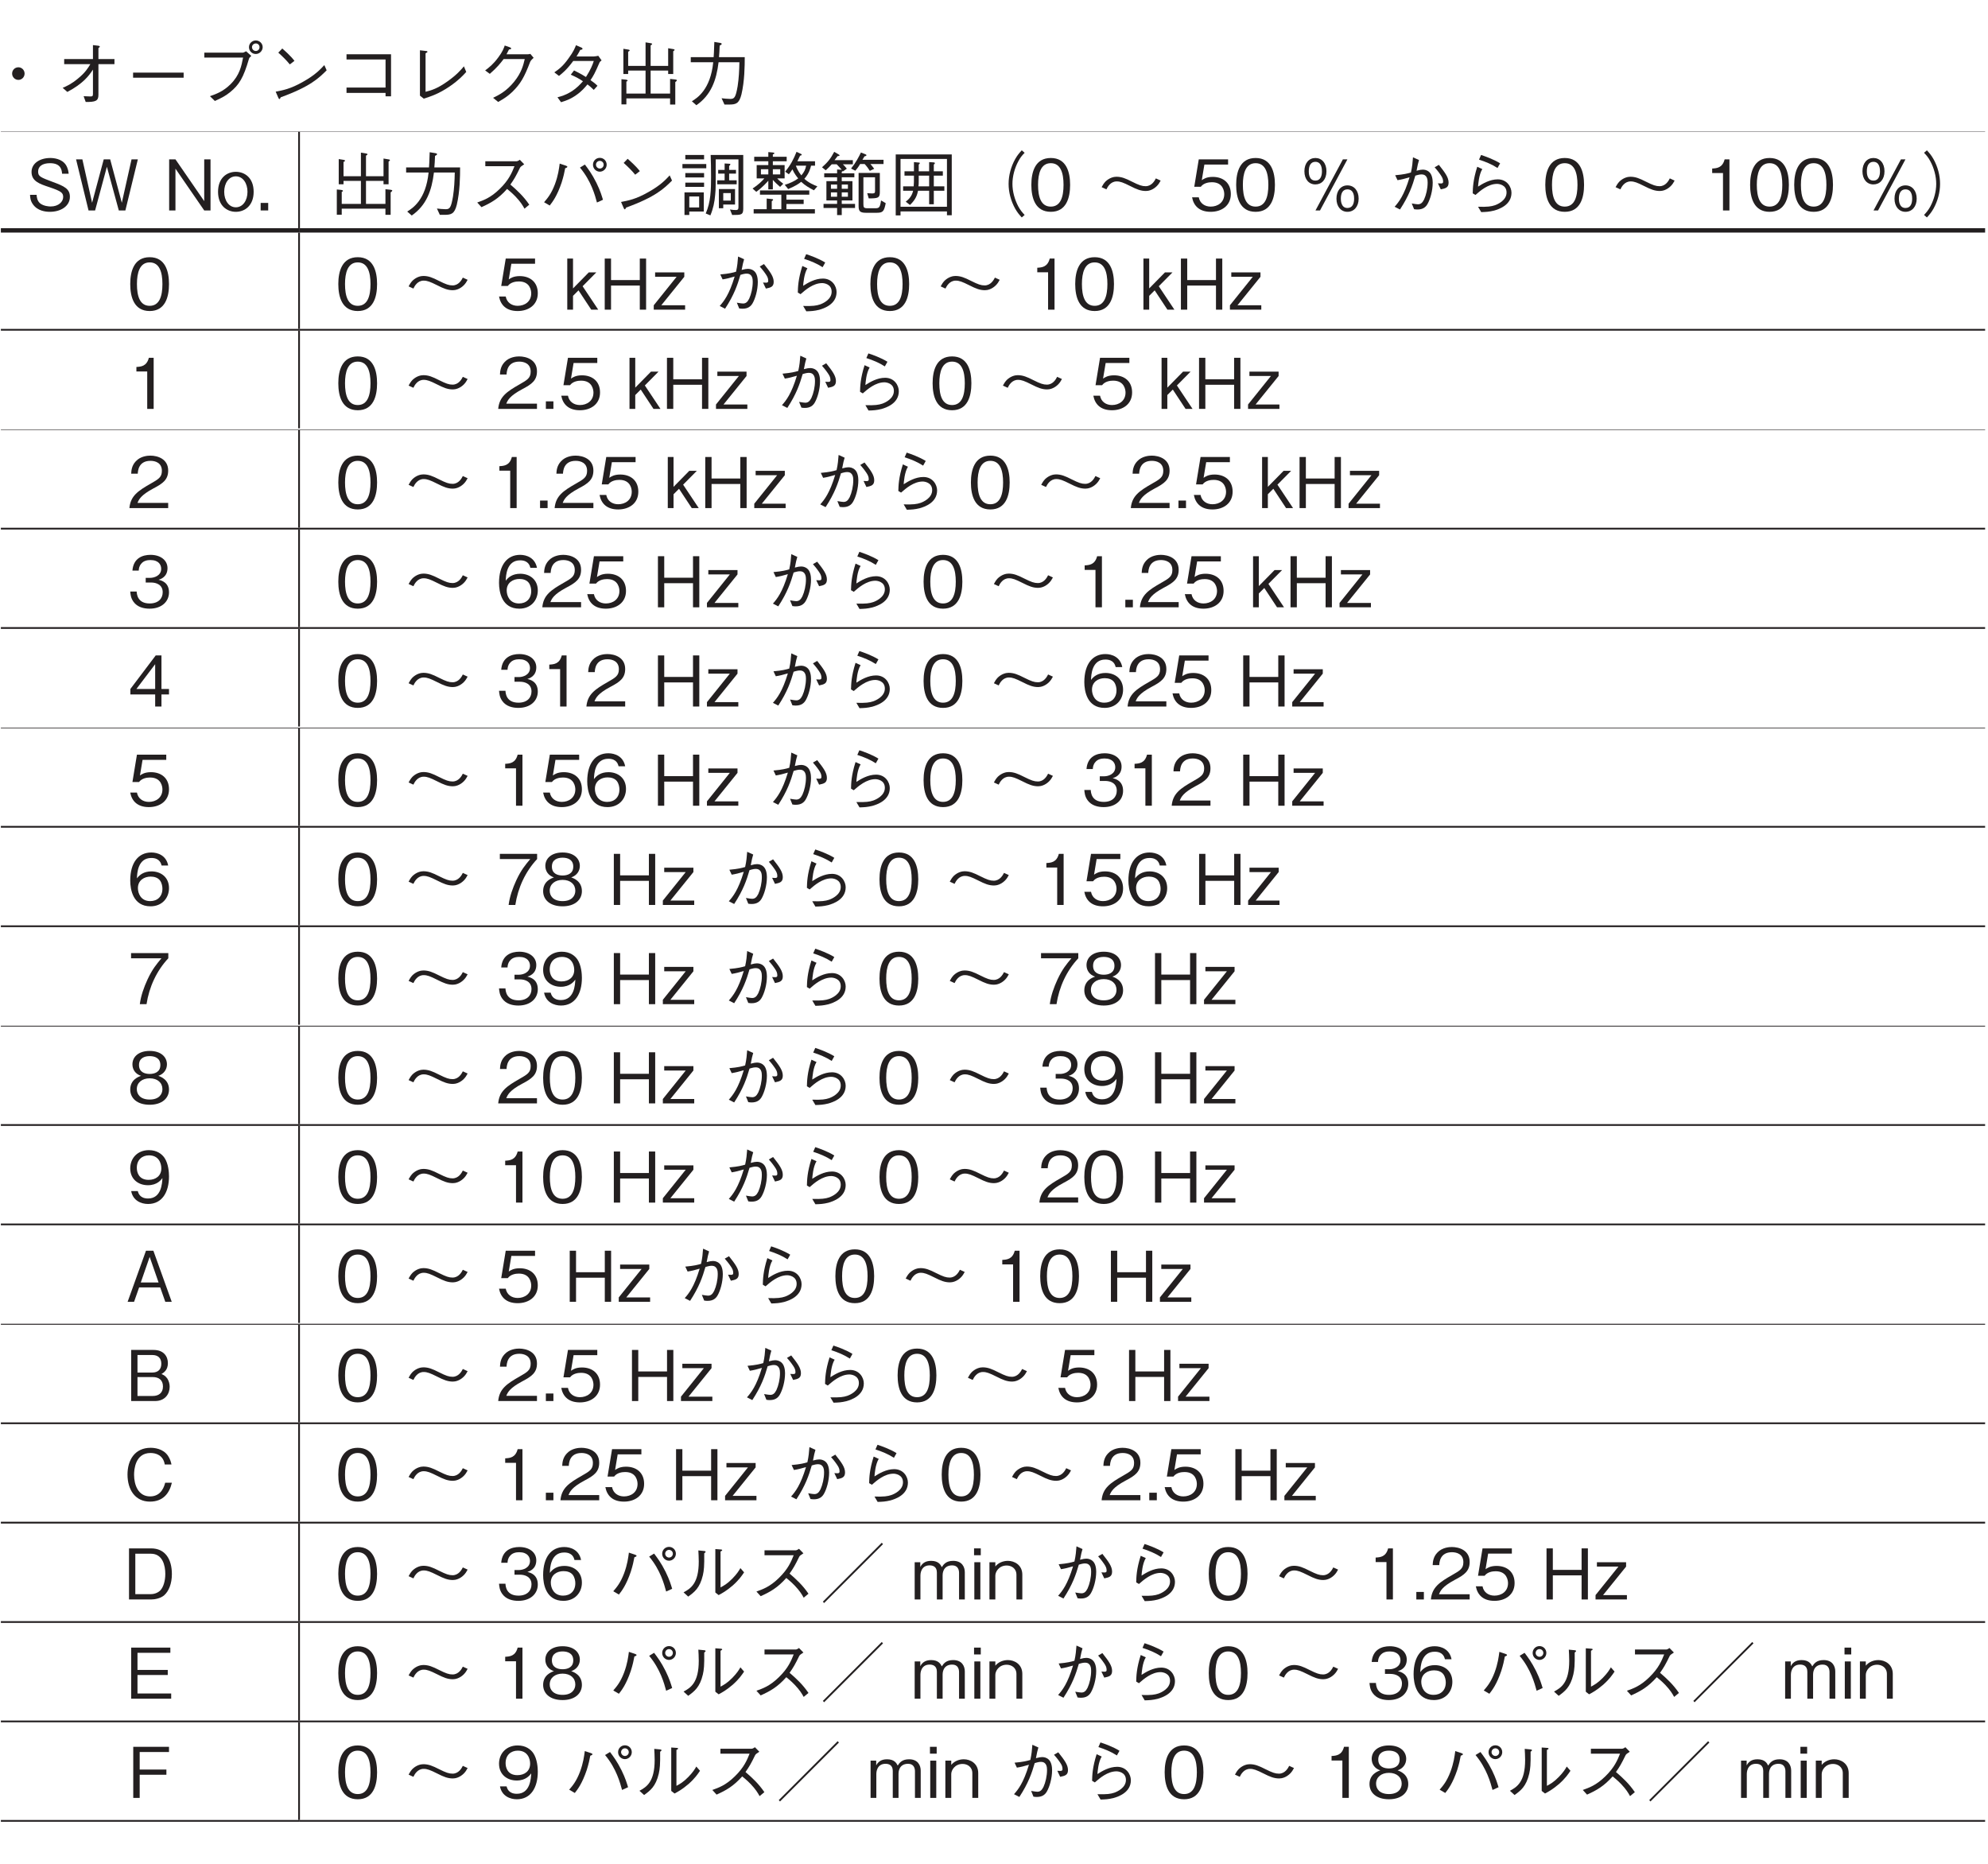 <?xml version="1.0" encoding="UTF-8"?>
<svg xmlns="http://www.w3.org/2000/svg" xmlns:xlink="http://www.w3.org/1999/xlink" width="226.77pt" height="212.6pt" viewBox="0 0 226.77 212.6" version="1.2">
<defs>
<g>
<symbol overflow="visible" id="glyph0-0">
<path style="stroke:none;" d="M 0.797 0.953 L 7.188 0.953 L 7.188 -7.031 L 0.797 -7.031 Z M 4 -3.359 L 1.453 -6.625 L 6.531 -6.625 Z M 4.25 -3.031 L 6.781 -6.297 L 6.781 0.234 Z M 1.453 0.562 L 4 -2.703 L 6.531 0.562 Z M 1.203 -6.297 L 3.734 -3.031 L 1.203 0.234 Z M 1.203 -6.297 "/>
</symbol>
<symbol overflow="visible" id="glyph0-1">
<path style="stroke:none;" d="M 4 -3.75 C 3.594 -3.75 3.281 -3.438 3.281 -3.031 C 3.281 -2.641 3.594 -2.312 4 -2.312 C 4.391 -2.312 4.703 -2.641 4.703 -3.031 C 4.703 -3.438 4.375 -3.75 4 -3.75 Z M 4 -3.75 "/>
</symbol>
<symbol overflow="visible" id="glyph0-2">
<path style="stroke:none;" d="M 4.516 -0.75 C 4.516 -0.453 4.469 -0.422 4.203 -0.422 C 4.062 -0.422 3.703 -0.438 3.453 -0.453 L 3.688 0.203 C 4.797 0.219 5.141 0.094 5.141 -0.594 L 5.141 -4.109 L 6.969 -4.109 L 6.969 -4.688 L 5.141 -4.688 L 5.141 -5.938 C 5.281 -6.047 5.297 -6.062 5.297 -6.109 C 5.297 -6.156 5.234 -6.188 5.172 -6.203 L 4.516 -6.281 L 4.516 -4.688 L 1.234 -4.688 L 1.234 -4.109 L 4.219 -4.109 C 3.953 -3.672 3.656 -3.156 2.812 -2.469 C 2.047 -1.828 1.5 -1.594 1.062 -1.406 L 1.594 -0.938 C 3.391 -1.891 4.031 -2.75 4.516 -3.484 Z M 4.516 -0.75 "/>
</symbol>
<symbol overflow="visible" id="glyph0-3">
<path style="stroke:none;" d="M 6.875 -2.562 L 6.875 -3.141 L 1.109 -3.141 L 1.109 -2.562 Z M 6.875 -2.562 "/>
</symbol>
<symbol overflow="visible" id="glyph0-4">
<path style="stroke:none;" d="M 5.672 -4.859 C 5.484 -3.891 5.281 -2.859 4.25 -1.828 C 3.406 -0.984 2.562 -0.688 1.891 -0.453 L 2.453 0.094 C 3.344 -0.312 3.719 -0.531 4.203 -0.922 C 5.219 -1.75 5.719 -2.562 6.344 -4.719 C 6.391 -4.844 6.406 -4.859 6.609 -5.047 L 6.016 -5.578 C 5.844 -5.484 5.719 -5.422 5.656 -5.422 L 1.25 -5.422 L 1.25 -4.859 Z M 7.125 -5.266 C 7.547 -5.266 7.906 -5.625 7.906 -6.047 C 7.906 -6.469 7.547 -6.812 7.125 -6.812 C 6.719 -6.812 6.344 -6.484 6.344 -6.047 C 6.344 -5.609 6.688 -5.266 7.125 -5.266 Z M 7.125 -5.609 C 6.875 -5.609 6.688 -5.812 6.688 -6.047 C 6.688 -6.297 6.906 -6.469 7.125 -6.469 C 7.359 -6.469 7.547 -6.297 7.547 -6.047 C 7.547 -5.797 7.359 -5.609 7.125 -5.609 Z M 7.125 -5.609 "/>
</symbol>
<symbol overflow="visible" id="glyph0-5">
<path style="stroke:none;" d="M 3.547 -4.484 C 3.094 -5.078 2.406 -5.672 2.156 -5.891 L 1.703 -5.422 C 2.172 -5 2.625 -4.562 3.016 -4.078 Z M 6.953 -4 C 6.484 -3.5 5.938 -2.891 4.547 -2.109 C 3.078 -1.266 2.203 -1.125 1.406 -0.969 L 1.688 -0.312 C 1.734 -0.219 1.766 -0.125 1.844 -0.125 C 1.891 -0.125 1.969 -0.312 1.984 -0.328 C 5.344 -1.547 6.328 -2.516 7.219 -3.406 Z M 6.953 -4 "/>
</symbol>
<symbol overflow="visible" id="glyph0-6">
<path style="stroke:none;" d="M 5.953 -0.828 L 5.953 -0.438 L 6.578 -0.438 L 6.578 -5.234 L 1.5 -5.234 L 1.5 -4.641 L 5.953 -4.641 L 5.953 -1.438 L 1.5 -1.438 L 1.5 -0.828 Z M 5.953 -0.828 "/>
</symbol>
<symbol overflow="visible" id="glyph0-7">
<path style="stroke:none;" d="M 1.891 -0.516 L 2.328 -0.172 C 3.141 -0.438 4.016 -0.703 5.297 -1.578 C 6.359 -2.312 6.828 -2.844 7.172 -3.219 L 6.906 -3.859 C 6.562 -3.453 6.109 -2.906 5.031 -2.141 C 3.844 -1.297 3.188 -1.125 2.531 -0.953 L 2.531 -5.344 C 2.719 -5.469 2.75 -5.469 2.75 -5.516 C 2.75 -5.578 2.672 -5.609 2.578 -5.609 L 1.891 -5.688 Z M 1.891 -0.516 "/>
</symbol>
<symbol overflow="visible" id="glyph0-8">
<path style="stroke:none;" d="M 3.781 -5.234 C 3.891 -5.438 3.969 -5.609 4.062 -5.781 C 4.203 -5.797 4.312 -5.812 4.312 -5.891 C 4.312 -5.906 4.297 -5.984 4.156 -6.031 L 3.578 -6.234 C 3.469 -5.922 3.328 -5.516 2.828 -4.859 C 2.266 -4.094 1.781 -3.719 1.344 -3.391 L 1.875 -3 C 2.734 -3.75 3.094 -4.219 3.453 -4.688 L 5.859 -4.688 C 5.703 -4.016 5.5 -3.156 4.656 -2.109 C 3.781 -1.031 2.953 -0.609 2.25 -0.266 L 2.828 0.203 C 3.516 -0.188 3.906 -0.438 4.453 -0.953 C 5.391 -1.875 5.812 -2.625 6.469 -4.344 C 6.531 -4.484 6.578 -4.562 6.875 -4.828 L 6.5 -5.281 C 6.391 -5.25 6.344 -5.234 6.219 -5.234 Z M 3.781 -5.234 "/>
</symbol>
<symbol overflow="visible" id="glyph0-9">
<path style="stroke:none;" d="M 6.266 -5.062 C 6.125 -5.031 5.875 -4.984 5.734 -4.984 L 3.781 -4.984 C 4.062 -5.453 4.094 -5.5 4.203 -5.734 C 4.266 -5.734 4.469 -5.766 4.469 -5.859 C 4.469 -5.891 4.438 -5.953 4.344 -6 L 3.719 -6.266 C 3.609 -5.984 3.438 -5.531 2.891 -4.797 C 2.234 -3.859 1.75 -3.516 1.25 -3.172 L 1.781 -2.766 C 2.141 -3.047 2.656 -3.453 3.406 -4.469 L 5.75 -4.469 C 5.625 -4.062 5.406 -3.5 4.859 -2.641 C 4.641 -2.781 4.234 -3.031 3.5 -3.391 L 3.125 -2.906 C 3.766 -2.625 4.094 -2.438 4.516 -2.156 C 4.203 -1.812 3.859 -1.406 3.188 -0.984 C 2.516 -0.562 2.016 -0.438 1.609 -0.328 L 2.016 0.234 C 2.5 0.078 3.047 -0.078 3.75 -0.578 C 4.406 -1.031 4.75 -1.469 5.031 -1.797 C 5.25 -1.641 5.406 -1.5 5.75 -1.172 L 6.172 -1.641 C 5.922 -1.891 5.656 -2.094 5.375 -2.281 C 5.719 -2.797 5.844 -3 6.422 -4.328 C 6.469 -4.391 6.484 -4.422 6.641 -4.531 Z M 6.266 -5.062 "/>
</symbol>
<symbol overflow="visible" id="glyph0-10">
<path style="stroke:none;" d="M 1.484 -0.203 L 6.469 -0.203 L 6.469 0.5 L 7.062 0.5 L 7.062 -2.062 C 7.109 -2.094 7.25 -2.203 7.25 -2.266 C 7.25 -2.312 7.172 -2.344 7.062 -2.359 L 6.469 -2.422 L 6.469 -0.75 L 4.25 -0.75 L 4.25 -3.375 L 6.25 -3.375 L 6.25 -2.984 L 6.828 -2.984 L 6.828 -5.578 C 6.906 -5.625 6.984 -5.688 6.984 -5.734 C 6.984 -5.797 6.859 -5.828 6.812 -5.828 L 6.25 -5.922 L 6.25 -3.906 L 4.25 -3.906 L 4.25 -6.25 C 4.359 -6.312 4.422 -6.359 4.422 -6.406 C 4.422 -6.469 4.312 -6.484 4.25 -6.5 L 3.672 -6.594 L 3.672 -3.906 L 1.688 -3.906 L 1.688 -5.531 C 1.75 -5.562 1.859 -5.609 1.859 -5.672 C 1.859 -5.75 1.734 -5.766 1.641 -5.781 L 1.141 -5.859 L 1.141 -2.984 L 1.688 -2.984 L 1.688 -3.375 L 3.672 -3.375 L 3.672 -0.75 L 1.484 -0.75 L 1.484 -2.125 C 1.547 -2.141 1.625 -2.172 1.625 -2.234 C 1.625 -2.312 1.484 -2.328 1.422 -2.344 L 0.922 -2.391 L 0.922 0.484 L 1.484 0.484 Z M 1.484 -0.203 "/>
</symbol>
<symbol overflow="visible" id="glyph0-11">
<path style="stroke:none;" d="M 1.484 0.578 C 3.156 -0.578 3.766 -2.266 4.016 -4.328 L 6.391 -4.328 C 6.375 -3.391 6.328 -2.484 6.188 -1.578 C 5.969 -0.328 5.828 -0.141 5.359 -0.141 C 5.031 -0.141 4.625 -0.188 4.359 -0.219 L 4.688 0.5 L 5.203 0.5 C 5.984 0.5 6.359 0.406 6.625 -0.656 C 6.984 -2.172 7 -3.922 7 -4.906 L 4.062 -4.906 C 4.109 -5.438 4.109 -5.484 4.141 -6.219 C 4.312 -6.312 4.375 -6.359 4.375 -6.422 C 4.375 -6.5 4.234 -6.516 4.203 -6.531 L 3.531 -6.641 C 3.5 -5.531 3.469 -5.156 3.453 -4.906 L 0.844 -4.906 L 0.844 -4.328 L 3.406 -4.328 C 3.094 -1.203 1.578 -0.25 0.969 0.125 Z M 1.484 0.578 "/>
</symbol>
<symbol overflow="visible" id="glyph0-12">
<path style="stroke:none;" d="M 5.016 -1.562 C 5.016 -2.453 4.391 -2.766 3.109 -3.234 C 1.656 -3.781 1.391 -3.875 1.391 -4.438 C 1.391 -5.016 1.859 -5.391 2.75 -5.391 C 4.031 -5.391 4.094 -4.562 4.125 -4.188 L 4.875 -4.188 C 4.859 -4.391 4.812 -4.781 4.562 -5.188 C 4.094 -5.906 3.156 -5.984 2.781 -5.984 C 1.594 -5.984 0.641 -5.375 0.641 -4.391 C 0.641 -3.344 1.531 -3.031 2.672 -2.656 C 4 -2.203 4.25 -2.031 4.25 -1.531 C 4.25 -1.016 3.75 -0.453 2.812 -0.453 C 2.594 -0.453 2.047 -0.5 1.656 -0.781 C 1.266 -1.078 1.234 -1.547 1.219 -1.781 L 0.469 -1.781 C 0.484 -1.516 0.5 -1.109 0.797 -0.703 C 1.328 0.062 2.25 0.156 2.734 0.156 C 3.969 0.156 5.016 -0.484 5.016 -1.562 Z M 5.016 -1.562 "/>
</symbol>
<symbol overflow="visible" id="glyph0-13">
<path style="stroke:none;" d="M 7.297 -5.828 L 6.578 -5.828 L 5.469 -0.875 L 4.141 -5.828 L 3.406 -5.828 L 2.078 -0.875 L 0.969 -5.828 L 0.25 -5.828 L 1.672 0 L 2.422 0 L 3.766 -4.984 L 5.125 0 L 5.875 0 Z M 7.297 -5.828 "/>
</symbol>
<symbol overflow="visible" id="glyph0-14">
<path style="stroke:none;" d=""/>
</symbol>
<symbol overflow="visible" id="glyph0-15">
<path style="stroke:none;" d="M 5.391 0 L 5.391 -5.828 L 4.672 -5.828 L 4.672 -1.062 L 1.391 -5.828 L 0.672 -5.828 L 0.672 0 L 1.391 0 L 1.391 -4.766 L 4.672 0 Z M 5.391 0 "/>
</symbol>
<symbol overflow="visible" id="glyph0-16">
<path style="stroke:none;" d="M 4.25 -2.125 C 4.25 -3.703 3.25 -4.406 2.219 -4.406 C 1.188 -4.406 0.188 -3.703 0.188 -2.125 C 0.188 -0.547 1.203 0.156 2.219 0.156 C 3.234 0.156 4.25 -0.547 4.25 -2.125 Z M 3.547 -2.125 C 3.547 -1.141 3.016 -0.359 2.219 -0.359 C 1.422 -0.359 0.891 -1.141 0.891 -2.125 C 0.891 -3.094 1.406 -3.891 2.219 -3.891 C 3.031 -3.891 3.547 -3.094 3.547 -2.125 Z M 3.547 -2.125 "/>
</symbol>
<symbol overflow="visible" id="glyph0-17">
<path style="stroke:none;" d="M 1.469 0 L 1.469 -0.859 L 0.609 -0.859 L 0.609 0 Z M 1.469 0 "/>
</symbol>
<symbol overflow="visible" id="glyph0-18">
<path style="stroke:none;" d="M 5.828 -5.781 C 5.734 -5.719 5.578 -5.609 5.453 -5.609 L 1.891 -5.609 L 1.891 -5.047 L 5.219 -5.047 C 4.938 -4.344 4.594 -3.484 3.531 -2.453 C 2.484 -1.422 1.656 -1.156 0.969 -0.906 L 1.453 -0.375 C 2.531 -0.859 3.375 -1.328 4.375 -2.453 C 4.578 -2.281 4.891 -2.047 5.344 -1.578 C 5.922 -0.969 6.141 -0.594 6.359 -0.203 L 6.906 -0.656 C 6.25 -1.625 5.484 -2.328 4.75 -2.953 C 5.172 -3.547 5.391 -3.922 5.859 -4.891 C 5.953 -5.016 5.969 -5.031 6.328 -5.266 Z M 5.828 -5.781 "/>
</symbol>
<symbol overflow="visible" id="glyph0-19">
<path style="stroke:none;" d="M 6.969 -4.422 C 7.391 -4.422 7.75 -4.781 7.75 -5.219 C 7.75 -5.656 7.406 -6 6.969 -6 C 6.531 -6 6.188 -5.656 6.188 -5.219 C 6.188 -4.766 6.547 -4.422 6.969 -4.422 Z M 6.969 -4.781 C 6.75 -4.781 6.531 -4.969 6.531 -5.219 C 6.531 -5.453 6.719 -5.656 6.969 -5.656 C 7.203 -5.656 7.406 -5.469 7.406 -5.219 C 7.406 -4.969 7.203 -4.781 6.969 -4.781 Z M 1.25 -0.562 C 1.562 -0.953 2.094 -1.641 2.609 -3.172 C 2.828 -3.859 2.938 -4.375 3.016 -4.812 C 3.156 -4.859 3.266 -4.906 3.266 -4.984 C 3.266 -5.031 3.203 -5.062 3.094 -5.109 L 2.391 -5.344 C 2.312 -4.75 2.219 -4 1.844 -2.984 C 1.422 -1.875 1 -1.391 0.609 -0.938 Z M 4.703 -4.891 C 5.984 -3.359 6.422 -1.719 6.641 -0.906 L 7.328 -1.219 C 7.188 -1.656 7.047 -2.203 6.578 -3.156 C 6.062 -4.188 5.641 -4.734 5.266 -5.234 Z M 4.703 -4.891 "/>
</symbol>
<symbol overflow="visible" id="glyph0-20">
<path style="stroke:none;" d="M 7.359 -0.203 L 7.359 -6.328 L 3.641 -6.328 C 3.672 -5.5 3.688 -4.891 3.688 -3.844 C 3.688 -2.406 3.656 -0.938 3.078 0.344 L 3.609 0.562 C 3.922 -0.172 4.094 -0.969 4.156 -1.781 C 4.234 -2.5 4.219 -2.984 4.219 -5.828 L 6.812 -5.828 L 6.812 -0.422 C 6.812 -0.172 6.781 -0.047 6.516 -0.047 C 6.391 -0.047 6.078 -0.062 5.844 -0.109 L 6.094 0.516 C 7.125 0.516 7.359 0.516 7.359 -0.203 Z M 2.891 -5.828 L 2.891 -6.328 L 0.75 -6.328 L 0.75 -5.828 Z M 6.422 -0.672 L 6.422 -2.438 L 4.578 -2.438 L 4.578 -0.25 L 5.078 -0.25 L 5.078 -0.672 Z M 5.938 -1.125 L 5.078 -1.125 L 5.078 -1.984 L 5.938 -1.984 Z M 2.859 0.125 L 2.859 -2.062 L 0.656 -2.062 L 0.656 0.516 L 1.203 0.516 L 1.203 0.125 Z M 2.328 -0.344 L 1.203 -0.344 L 1.203 -1.594 L 2.328 -1.594 Z M 6.609 -2.984 L 6.609 -3.438 L 5.75 -3.438 L 5.75 -4.203 L 6.531 -4.203 L 6.531 -4.625 L 5.75 -4.625 L 5.75 -5.062 C 5.875 -5.203 5.891 -5.219 5.891 -5.25 C 5.891 -5.297 5.859 -5.328 5.75 -5.328 L 5.234 -5.359 L 5.234 -4.625 L 4.5 -4.625 L 4.5 -4.203 L 5.234 -4.203 L 5.234 -3.438 L 4.391 -3.438 L 4.391 -2.984 Z M 3.141 -4.812 L 3.141 -5.297 L 0.422 -5.297 L 0.422 -4.812 Z M 2.891 -3.766 L 2.891 -4.266 L 0.75 -4.266 L 0.75 -3.766 Z M 2.891 -2.688 L 2.891 -3.172 L 0.75 -3.172 L 0.75 -2.688 Z M 2.891 -2.688 "/>
</symbol>
<symbol overflow="visible" id="glyph0-21">
<path style="stroke:none;" d="M 0.859 -2.125 C 1.562 -2.625 2.125 -3.266 2.234 -3.391 L 2.234 -2.406 L 2.75 -2.406 L 2.75 -3.484 C 3 -3.203 3.203 -3.016 3.578 -2.688 L 3.938 -3.047 C 3.688 -3.234 3.438 -3.438 3.25 -3.656 L 4.094 -3.656 L 4.094 -5.172 L 2.75 -5.172 L 2.75 -5.609 L 4.328 -5.609 L 4.328 -6.125 L 2.75 -6.125 L 2.75 -6.391 C 2.859 -6.422 2.922 -6.469 2.922 -6.516 C 2.922 -6.578 2.875 -6.594 2.781 -6.609 L 2.234 -6.656 L 2.234 -6.125 L 0.625 -6.125 L 0.625 -5.609 L 2.234 -5.609 L 2.234 -5.172 L 0.906 -5.172 L 0.906 -3.656 L 1.781 -3.656 C 1.562 -3.391 1.094 -2.922 0.438 -2.5 Z M 2.234 -4.109 L 1.391 -4.109 L 1.391 -4.703 L 2.234 -4.703 Z M 3.594 -4.109 L 2.75 -4.109 L 2.75 -4.703 L 3.594 -4.703 Z M 2.047 -0.141 L 0.562 -0.141 L 0.562 0.344 L 7.547 0.344 L 7.547 -0.141 L 4.297 -0.141 L 4.297 -0.734 L 6.266 -0.734 L 6.266 -1.234 L 4.297 -1.234 L 4.297 -1.797 L 6.906 -1.797 L 6.906 -2.281 L 1.281 -2.281 L 1.281 -1.797 L 3.719 -1.797 L 3.719 -0.141 L 2.625 -0.141 L 2.625 -1.062 C 2.719 -1.125 2.781 -1.156 2.781 -1.219 C 2.781 -1.281 2.703 -1.297 2.656 -1.297 L 2.047 -1.359 Z M 5.547 -5.609 C 5.641 -5.797 5.719 -5.953 5.859 -6.25 C 5.922 -6.266 6.047 -6.281 6.047 -6.359 C 6.047 -6.406 5.984 -6.438 5.953 -6.453 L 5.453 -6.688 C 5.109 -5.828 4.797 -5.219 4.156 -4.422 L 4.578 -4.125 C 4.688 -4.266 4.812 -4.422 4.984 -4.688 C 5.188 -4.219 5.484 -3.844 5.641 -3.656 C 5.234 -3.344 4.688 -3.094 4.109 -2.922 L 4.5 -2.438 C 5.344 -2.797 5.688 -3.031 5.984 -3.266 C 6.406 -2.859 6.922 -2.562 7.438 -2.297 L 7.828 -2.75 C 7.422 -2.906 6.859 -3.141 6.344 -3.609 C 6.891 -4.219 7.047 -4.844 7.109 -5.109 L 7.562 -5.109 L 7.562 -5.609 Z M 6.547 -5.109 C 6.469 -4.672 6.312 -4.359 6 -4 C 5.609 -4.484 5.453 -4.906 5.375 -5.109 Z M 6.547 -5.109 "/>
</symbol>
<symbol overflow="visible" id="glyph0-22">
<path style="stroke:none;" d="M 4.141 -0.281 L 4.141 -0.75 L 2.625 -0.75 L 2.625 -1.141 L 3.844 -1.141 L 3.844 -3.344 L 2.625 -3.344 L 2.625 -3.781 L 4.062 -3.781 L 4.062 -4.234 L 2.625 -4.234 L 2.625 -4.406 C 2.641 -4.422 2.703 -4.484 2.719 -4.484 L 2.766 -4.453 L 3.203 -4.766 C 3 -5.016 2.891 -5.141 2.75 -5.266 L 3.891 -5.266 L 3.891 -5.734 L 1.797 -5.734 C 1.922 -5.891 2.094 -6.109 2.156 -6.203 C 2.297 -6.203 2.375 -6.219 2.375 -6.297 C 2.375 -6.312 2.375 -6.328 2.266 -6.391 L 1.766 -6.688 C 1.344 -5.875 1 -5.484 0.375 -4.922 L 0.797 -4.578 C 1.047 -4.812 1.234 -4.984 1.484 -5.266 L 2.047 -5.266 C 2.312 -5 2.422 -4.859 2.625 -4.641 L 2.094 -4.672 L 2.094 -4.234 L 0.625 -4.234 L 0.625 -3.781 L 2.094 -3.781 L 2.094 -3.344 L 0.875 -3.344 L 0.875 -1.141 L 2.094 -1.141 L 2.094 -0.75 L 0.547 -0.75 L 0.547 -0.281 L 2.094 -0.281 L 2.094 0.531 L 2.625 0.531 L 2.625 -0.281 Z M 3.328 -2.469 L 2.625 -2.469 L 2.625 -2.953 L 3.328 -2.953 Z M 3.328 -1.562 L 2.625 -1.562 L 2.625 -2.062 L 3.328 -2.062 Z M 2.094 -2.469 L 1.391 -2.469 L 1.391 -2.953 L 2.094 -2.953 Z M 2.094 -1.562 L 1.391 -1.562 L 1.391 -2.062 L 2.094 -2.062 Z M 7.641 -0.828 L 7.109 -1.141 C 6.984 -0.312 6.891 -0.25 6.422 -0.25 L 5.578 -0.25 C 5.141 -0.25 5.094 -0.344 5.094 -0.734 L 5.094 -3.781 L 6.422 -3.781 L 6.422 -2.281 C 6.422 -2.047 6.422 -1.938 6.109 -1.938 C 5.938 -1.938 5.641 -1.969 5.531 -1.969 L 5.703 -1.375 C 6.75 -1.375 6.969 -1.422 6.969 -2.078 L 6.969 -4.281 L 4.547 -4.281 L 4.547 -0.531 C 4.547 0.016 4.641 0.266 5.359 0.266 L 6.625 0.266 C 7.344 0.266 7.453 0.078 7.641 -0.828 Z M 7.391 -5.297 L 7.391 -5.781 L 4.984 -5.781 C 5.141 -6.031 5.172 -6.078 5.219 -6.172 C 5.281 -6.188 5.438 -6.203 5.438 -6.297 C 5.438 -6.344 5.422 -6.375 5.328 -6.406 L 4.812 -6.609 C 4.562 -6.094 4.234 -5.453 3.688 -4.781 L 4.172 -4.531 C 4.375 -4.766 4.5 -4.922 4.719 -5.297 L 5.234 -5.297 C 5.484 -5.031 5.672 -4.766 5.828 -4.516 L 6.328 -4.75 C 6.188 -4.938 6.062 -5.109 5.891 -5.297 Z M 7.391 -5.297 "/>
</symbol>
<symbol overflow="visible" id="glyph0-23">
<path style="stroke:none;" d="M 7.188 0.547 L 7.188 -6.391 L 0.797 -6.391 L 0.797 0.562 L 1.344 0.562 L 1.344 0.109 L 6.641 0.109 L 6.641 0.547 Z M 6.641 -0.422 L 1.344 -0.422 L 1.344 -5.875 L 6.641 -5.875 Z M 6.344 -2.25 L 6.344 -2.75 L 5.141 -2.75 L 5.141 -3.969 L 6.172 -3.969 L 6.172 -4.469 L 5.141 -4.469 L 5.141 -5.234 C 5.234 -5.297 5.266 -5.359 5.266 -5.391 C 5.266 -5.469 5.156 -5.484 5.094 -5.484 L 4.609 -5.516 L 4.609 -4.469 L 3.422 -4.469 L 3.422 -5.234 C 3.5 -5.297 3.547 -5.359 3.547 -5.391 C 3.547 -5.469 3.453 -5.469 3.359 -5.469 L 2.875 -5.516 L 2.875 -4.469 L 1.797 -4.469 L 1.797 -3.969 L 2.875 -3.969 L 2.875 -3.75 C 2.875 -3.297 2.875 -3.156 2.844 -2.75 L 1.641 -2.75 L 1.641 -2.25 L 2.781 -2.25 C 2.625 -1.531 2.172 -1.188 1.938 -1 L 2.422 -0.625 C 3.109 -1.266 3.25 -1.812 3.344 -2.25 L 4.609 -2.25 L 4.609 -0.703 L 5.141 -0.703 L 5.141 -2.25 Z M 4.609 -2.75 L 3.391 -2.75 C 3.422 -2.984 3.422 -3.094 3.422 -3.438 L 3.422 -3.969 L 4.609 -3.969 Z M 4.609 -2.75 "/>
</symbol>
<symbol overflow="visible" id="glyph0-24">
<path style="stroke:none;" d="M 7.188 -6.859 C 6.875 -6.516 6.688 -6.297 6.438 -5.859 C 5.953 -4.984 5.688 -4 5.688 -3.031 C 5.688 -2.062 5.953 -1.078 6.438 -0.203 C 6.688 0.234 6.875 0.453 7.188 0.797 L 7.516 0.516 C 7.203 0.172 7.031 -0.031 6.797 -0.453 C 6.375 -1.25 6.125 -2.172 6.125 -3.031 C 6.125 -3.891 6.375 -4.828 6.797 -5.609 C 7.031 -6.047 7.203 -6.25 7.516 -6.578 Z M 7.188 -6.859 "/>
</symbol>
<symbol overflow="visible" id="glyph0-25">
<path style="stroke:none;" d="M 4.719 -2.922 C 4.719 -4.375 4.297 -5.984 2.516 -5.984 C 0.734 -5.984 0.297 -4.391 0.297 -2.922 C 0.297 -1.438 0.734 0.156 2.516 0.156 C 4.297 0.156 4.719 -1.453 4.719 -2.922 Z M 3.969 -2.922 C 3.969 -1.562 3.641 -0.438 2.516 -0.438 C 1.391 -0.438 1.062 -1.547 1.062 -2.922 C 1.062 -4.219 1.375 -5.391 2.516 -5.391 C 3.641 -5.391 3.969 -4.266 3.969 -2.922 Z M 3.969 -2.922 "/>
</symbol>
<symbol overflow="visible" id="glyph0-26">
<path style="stroke:none;" d="M 6.812 -3.656 C 6.672 -3.375 6.328 -2.766 5.641 -2.766 C 5.234 -2.766 4.906 -2.875 4.094 -3.281 C 3.359 -3.656 2.891 -3.844 2.312 -3.844 C 2.031 -3.844 1.547 -3.75 1.078 -3.312 C 0.859 -3.078 0.75 -2.891 0.625 -2.656 L 1.172 -2.406 C 1.312 -2.703 1.656 -3.312 2.344 -3.312 C 2.75 -3.312 3.078 -3.188 3.891 -2.781 C 4.625 -2.406 5.094 -2.219 5.672 -2.219 C 5.953 -2.219 6.438 -2.312 6.906 -2.766 C 7.125 -2.984 7.234 -3.172 7.359 -3.406 Z M 6.812 -3.656 "/>
</symbol>
<symbol overflow="visible" id="glyph0-27">
<path style="stroke:none;" d="M 4.719 -1.875 C 4.719 -3.141 3.844 -3.828 2.656 -3.828 C 1.953 -3.828 1.609 -3.594 1.406 -3.453 L 1.703 -5.234 L 4.406 -5.234 L 4.406 -5.828 L 1.062 -5.828 L 0.547 -2.703 L 1.297 -2.703 C 1.625 -3.141 2.203 -3.219 2.562 -3.219 C 3.875 -3.219 3.969 -2.125 3.969 -1.859 C 3.969 -0.922 3.234 -0.438 2.422 -0.438 C 1.75 -0.438 1.188 -0.812 1.062 -1.5 L 0.297 -1.5 C 0.484 -0.5 1.156 0.156 2.422 0.156 C 3.656 0.156 4.719 -0.531 4.719 -1.875 Z M 4.719 -1.875 "/>
</symbol>
<symbol overflow="visible" id="glyph0-28">
<path style="stroke:none;" d="M 6.578 -1.344 C 6.578 -2.25 6.062 -2.859 5.297 -2.859 C 4.562 -2.859 4.047 -2.266 4.047 -1.344 C 4.047 -0.422 4.578 0.156 5.297 0.156 C 6.047 0.156 6.578 -0.438 6.578 -1.344 Z M 6.062 -1.344 C 6.062 -0.797 5.891 -0.281 5.297 -0.281 C 4.562 -0.281 4.547 -1.156 4.547 -1.344 C 4.547 -1.938 4.75 -2.406 5.297 -2.406 C 6.047 -2.406 6.062 -1.578 6.062 -1.344 Z M 2.906 -4.469 C 2.906 -5.406 2.375 -5.984 1.641 -5.984 C 0.922 -5.984 0.391 -5.406 0.391 -4.469 C 0.391 -3.547 0.906 -2.969 1.641 -2.969 C 2.375 -2.969 2.906 -3.531 2.906 -4.469 Z M 2.391 -4.469 C 2.391 -4.062 2.297 -3.406 1.641 -3.406 C 0.891 -3.406 0.891 -4.281 0.891 -4.469 C 0.891 -5.094 1.109 -5.547 1.641 -5.547 C 2.375 -5.547 2.391 -4.688 2.391 -4.469 Z M 5.297 -5.828 L 4.781 -5.828 L 1.656 0 L 2.172 0 Z M 5.297 -5.828 "/>
</symbol>
<symbol overflow="visible" id="glyph0-29">
<path style="stroke:none;" d="M 5.641 -4.922 C 5.828 -4.703 6.031 -4.484 6.328 -4.047 C 6.516 -3.766 6.609 -3.578 6.609 -3.297 C 6.609 -3.203 6.609 -3.078 6.359 -3.078 C 6.328 -3.078 6.062 -3.094 6.016 -3.094 L 6.344 -2.406 C 6.875 -2.516 7.234 -2.594 7.234 -3.172 C 7.234 -3.766 6.844 -4.297 6.125 -5.203 Z M 1.406 -3.453 C 1.891 -3.531 2.188 -3.609 2.781 -3.781 C 2.156 -1.703 1.547 -0.953 1.078 -0.422 L 1.688 -0.109 C 2.719 -1.688 3.109 -2.828 3.438 -3.969 C 3.844 -4.094 4 -4.109 4.156 -4.109 C 4.812 -4.109 4.844 -3.469 4.844 -3.188 C 4.844 -2.484 4.672 -1.766 4.438 -1.25 C 4.234 -0.844 4.031 -0.703 3.734 -0.703 C 3.578 -0.703 3.438 -0.734 3.031 -0.797 L 3.297 -0.141 C 3.516 -0.109 3.594 -0.109 3.688 -0.109 C 4.297 -0.109 4.625 -0.375 4.828 -0.734 C 5.125 -1.25 5.422 -2.219 5.422 -3.172 C 5.422 -3.547 5.344 -4.109 5.016 -4.391 C 4.75 -4.625 4.469 -4.656 4.281 -4.656 C 4.109 -4.656 3.938 -4.625 3.578 -4.531 C 3.688 -5.109 3.766 -5.469 3.859 -5.75 L 3.172 -6.062 C 3.125 -5.469 3.094 -5.031 2.938 -4.328 C 2.562 -4.219 2.172 -4.109 1.141 -4.016 Z M 1.406 -3.453 "/>
</symbol>
<symbol overflow="visible" id="glyph0-30">
<path style="stroke:none;" d="M 2.719 -5.797 C 3.453 -5.562 4.172 -5.266 4.828 -4.844 L 5.125 -5.375 C 4.406 -5.828 3.391 -6.188 2.953 -6.328 Z M 2.516 -4.984 C 2.031 -3.453 2.016 -2.562 2 -1.953 L 2.312 -1.766 C 2.859 -2.25 3.766 -3.031 4.781 -3.031 C 4.969 -3.031 5.859 -2.938 5.859 -2.047 C 5.859 -1.141 4.844 -0.703 4.531 -0.594 C 4.109 -0.453 3.688 -0.391 2.609 -0.422 L 2.969 0.188 C 3.531 0.172 3.859 0.156 4.438 0.016 C 4.984 -0.141 6.422 -0.609 6.422 -2.016 C 6.422 -2.672 5.922 -3.547 4.859 -3.547 C 3.953 -3.547 3.141 -3.062 2.609 -2.719 C 2.625 -2.953 2.703 -4.094 3.094 -4.719 Z M 2.516 -4.984 "/>
</symbol>
<symbol overflow="visible" id="glyph0-31">
<path style="stroke:none;" d="M 2.969 0 L 2.969 -5.828 L 2.422 -5.828 C 2.172 -4.859 1.531 -4.812 1 -4.781 L 1 -4.266 L 2.234 -4.266 L 2.234 0 Z M 2.969 0 "/>
</symbol>
<symbol overflow="visible" id="glyph0-32">
<path style="stroke:none;" d="M 0.797 0.797 C 1.109 0.453 1.297 0.234 1.547 -0.203 C 2.031 -1.078 2.297 -2.062 2.297 -3.031 C 2.297 -4 2.031 -4.984 1.547 -5.859 C 1.297 -6.297 1.109 -6.516 0.797 -6.859 L 0.469 -6.578 C 0.781 -6.25 0.953 -6.047 1.188 -5.609 C 1.609 -4.828 1.859 -3.891 1.859 -3.031 C 1.859 -2.172 1.609 -1.25 1.188 -0.453 C 0.953 -0.031 0.781 0.172 0.469 0.516 Z M 0.797 0.797 "/>
</symbol>
<symbol overflow="visible" id="glyph0-33">
<path style="stroke:none;" d="M 3.922 0 L 2.141 -2.672 L 3.703 -4.25 L 2.844 -4.25 L 1.047 -2.422 L 1.047 -5.828 L 0.391 -5.828 L 0.391 0 L 1.047 0 L 1.047 -1.578 L 1.672 -2.203 L 3.125 0 Z M 3.922 0 "/>
</symbol>
<symbol overflow="visible" id="glyph0-34">
<path style="stroke:none;" d="M 5.391 0 L 5.391 -5.828 L 4.672 -5.828 L 4.672 -3.375 L 1.391 -3.375 L 1.391 -5.828 L 0.672 -5.828 L 0.672 0 L 1.391 0 L 1.391 -2.75 L 4.672 -2.75 L 4.672 0 Z M 5.391 0 "/>
</symbol>
<symbol overflow="visible" id="glyph0-35">
<path style="stroke:none;" d="M 3.781 0 L 3.781 -0.5 L 1.062 -0.5 L 3.688 -3.75 L 3.688 -4.25 L 0.359 -4.25 L 0.359 -3.75 L 2.812 -3.75 L 0.203 -0.5 L 0.203 0 Z M 3.781 0 "/>
</symbol>
<symbol overflow="visible" id="glyph0-36">
<path style="stroke:none;" d="M 4.625 0 L 4.625 -0.594 L 1.125 -0.594 C 1.281 -0.969 1.484 -1.469 2.953 -2.25 C 4.031 -2.812 4.625 -3.25 4.625 -4.281 C 4.625 -5.609 3.422 -5.984 2.594 -5.984 C 2.312 -5.984 1.469 -5.938 0.922 -5.328 C 0.453 -4.828 0.422 -4.25 0.406 -3.922 L 1.156 -3.922 C 1.172 -4.234 1.234 -5.391 2.609 -5.391 C 3.156 -5.391 3.906 -5.172 3.906 -4.25 C 3.906 -3.516 3.516 -3.297 2.641 -2.797 C 1.188 -1.969 0.328 -1.391 0.203 0 Z M 4.625 0 "/>
</symbol>
<symbol overflow="visible" id="glyph0-37">
<path style="stroke:none;" d="M 4.719 -1.703 C 4.719 -2.844 3.859 -3.062 3.531 -3.141 C 3.781 -3.219 4.547 -3.469 4.547 -4.469 C 4.547 -5.359 3.766 -5.984 2.609 -5.984 C 1.703 -5.984 0.656 -5.609 0.547 -4.188 L 1.266 -4.188 C 1.281 -4.422 1.312 -4.703 1.562 -4.984 C 1.812 -5.297 2.219 -5.391 2.594 -5.391 C 3.562 -5.391 3.828 -4.828 3.828 -4.391 C 3.828 -3.609 3.031 -3.359 2.578 -3.359 L 2.062 -3.359 L 2.062 -2.828 L 2.672 -2.828 C 3.297 -2.828 4 -2.562 4 -1.719 C 4 -1 3.5 -0.438 2.516 -0.438 C 1.125 -0.438 1.047 -1.5 1.031 -1.797 L 0.297 -1.797 C 0.328 -1.5 0.344 -1.078 0.672 -0.625 C 1.109 -0.016 1.844 0.156 2.5 0.156 C 3.906 0.156 4.719 -0.672 4.719 -1.703 Z M 4.719 -1.703 "/>
</symbol>
<symbol overflow="visible" id="glyph0-38">
<path style="stroke:none;" d="M 4.719 -1.922 C 4.719 -3.188 3.766 -3.828 2.719 -3.828 C 1.859 -3.828 1.359 -3.438 1.062 -3.031 C 1.078 -3.609 1.156 -5.359 2.703 -5.359 C 3.656 -5.359 3.812 -4.734 3.875 -4.5 L 4.625 -4.5 C 4.406 -5.641 3.453 -5.984 2.703 -5.984 C 1.25 -5.984 0.297 -4.859 0.297 -2.781 C 0.297 -1.766 0.609 0.156 2.609 0.156 C 3.906 0.156 4.719 -0.766 4.719 -1.922 Z M 3.969 -1.859 C 3.969 -0.969 3.406 -0.438 2.578 -0.438 C 1.5 -0.438 1.172 -1.328 1.172 -1.922 C 1.172 -2.812 1.891 -3.234 2.625 -3.234 C 3.016 -3.234 3.438 -3.125 3.688 -2.797 C 3.906 -2.5 3.969 -2.109 3.969 -1.859 Z M 3.969 -1.859 "/>
</symbol>
<symbol overflow="visible" id="glyph0-39">
<path style="stroke:none;" d="M 4.719 -1.375 L 4.719 -2 L 3.859 -2 L 3.859 -5.828 L 3.203 -5.828 L 0.312 -2 L 0.312 -1.375 L 3.141 -1.375 L 3.141 0 L 3.859 0 L 3.859 -1.375 Z M 3.141 -2 L 1 -2 L 3.141 -4.828 Z M 3.141 -2 "/>
</symbol>
<symbol overflow="visible" id="glyph0-40">
<path style="stroke:none;" d="M 4.641 -5.234 L 4.641 -5.828 L 0.391 -5.828 L 0.391 -5.234 L 3.859 -5.234 C 3.312 -4.578 2.828 -4.016 2.266 -2.812 C 1.859 -1.922 1.516 -0.984 1.391 0 L 2.156 0 C 2.453 -1.953 3.297 -3.797 4.641 -5.234 Z M 4.641 -5.234 "/>
</symbol>
<symbol overflow="visible" id="glyph0-41">
<path style="stroke:none;" d="M 4.719 -1.578 C 4.719 -2.703 3.781 -3.047 3.5 -3.141 C 4.141 -3.359 4.484 -3.875 4.484 -4.453 C 4.484 -5.281 3.812 -5.984 2.516 -5.984 C 1.25 -5.984 0.547 -5.312 0.547 -4.453 C 0.547 -3.859 0.891 -3.344 1.531 -3.141 C 1.25 -3.047 0.297 -2.703 0.297 -1.578 C 0.297 -0.594 1.078 0.156 2.516 0.156 C 3.906 0.156 4.719 -0.578 4.719 -1.578 Z M 3.734 -4.375 C 3.734 -3.547 3.047 -3.359 2.516 -3.359 C 1.953 -3.359 1.297 -3.562 1.297 -4.375 C 1.297 -5.188 1.953 -5.391 2.516 -5.391 C 3.078 -5.391 3.734 -5.188 3.734 -4.375 Z M 3.969 -1.625 C 3.969 -1.047 3.578 -0.438 2.516 -0.438 C 1.438 -0.438 1.047 -1.047 1.047 -1.625 C 1.047 -2.375 1.656 -2.859 2.516 -2.859 C 3.422 -2.859 3.969 -2.344 3.969 -1.625 Z M 3.969 -1.625 "/>
</symbol>
<symbol overflow="visible" id="glyph0-42">
<path style="stroke:none;" d="M 4.719 -3 C 4.719 -3.438 4.656 -4.438 4.203 -5.109 C 3.906 -5.531 3.359 -5.984 2.422 -5.984 C 1.125 -5.984 0.297 -5.062 0.297 -3.906 C 0.297 -2.641 1.25 -1.984 2.312 -1.984 C 3.375 -1.984 3.812 -2.594 3.969 -2.797 C 3.938 -2.219 3.859 -0.469 2.328 -0.469 C 1.375 -0.469 1.219 -1.109 1.156 -1.312 L 0.406 -1.312 C 0.609 -0.219 1.547 0.156 2.328 0.156 C 3.922 0.156 4.719 -1.172 4.719 -3 Z M 3.844 -3.906 C 3.844 -3.062 3.219 -2.594 2.391 -2.594 C 1.25 -2.594 1.047 -3.484 1.047 -3.969 C 1.047 -4.875 1.641 -5.391 2.438 -5.391 C 3.562 -5.391 3.844 -4.469 3.844 -3.906 Z M 3.844 -3.906 "/>
</symbol>
<symbol overflow="visible" id="glyph0-43">
<path style="stroke:none;" d="M 5.25 0 L 3.156 -5.828 L 2.312 -5.828 L 0.219 0 L 0.953 0 L 1.531 -1.641 L 3.938 -1.641 L 4.516 0 Z M 3.75 -2.203 L 1.719 -2.203 L 2.734 -5.125 Z M 3.75 -2.203 "/>
</symbol>
<symbol overflow="visible" id="glyph0-44">
<path style="stroke:none;" d="M 5.016 -1.625 C 5.016 -1.922 4.938 -2.266 4.75 -2.562 C 4.516 -2.891 4.281 -3 4.078 -3.078 C 4.328 -3.234 4.812 -3.516 4.812 -4.328 C 4.812 -5.094 4.328 -5.828 3.188 -5.828 L 0.625 -5.828 L 0.625 0 L 3.344 0 C 4.531 0 5.016 -0.859 5.016 -1.625 Z M 4.062 -4.25 C 4.062 -3.609 3.688 -3.25 3.031 -3.25 L 1.344 -3.25 L 1.344 -5.25 L 3.031 -5.25 C 3.672 -5.25 4.062 -4.922 4.062 -4.25 Z M 4.25 -1.656 C 4.25 -0.891 3.719 -0.578 3.094 -0.578 L 1.344 -0.578 L 1.344 -2.734 L 3.094 -2.734 C 3.766 -2.734 4.25 -2.406 4.25 -1.656 Z M 4.25 -1.656 "/>
</symbol>
<symbol overflow="visible" id="glyph0-45">
<path style="stroke:none;" d="M 5.562 -2 L 4.797 -2 C 4.719 -1.703 4.422 -0.438 3.078 -0.438 C 1.703 -0.438 1.25 -1.781 1.25 -2.906 C 1.25 -3.453 1.359 -5.391 3.125 -5.391 C 3.75 -5.391 4.578 -5.141 4.75 -4.078 L 5.516 -4.078 C 5.469 -4.297 5.391 -4.656 5.125 -5.062 C 4.562 -5.906 3.531 -5.984 3.141 -5.984 C 1.328 -5.984 0.5 -4.578 0.5 -2.938 C 0.5 -1.203 1.375 0.156 3.062 0.156 C 4.547 0.156 5.281 -0.781 5.562 -2 Z M 5.562 -2 "/>
</symbol>
<symbol overflow="visible" id="glyph0-46">
<path style="stroke:none;" d="M 5.562 -2.891 C 5.562 -4.625 4.781 -5.828 3.188 -5.828 L 0.672 -5.828 L 0.672 0 L 3.188 0 C 3.625 0 4.281 -0.125 4.688 -0.484 C 5.203 -0.938 5.562 -1.797 5.562 -2.891 Z M 4.812 -2.922 C 4.812 -2.109 4.594 -1.422 4.266 -1.062 C 4.078 -0.844 3.656 -0.609 3.172 -0.609 L 1.391 -0.609 L 1.391 -5.219 L 3.172 -5.219 C 4.516 -5.219 4.812 -3.859 4.812 -2.922 Z M 4.812 -2.922 "/>
</symbol>
<symbol overflow="visible" id="glyph0-47">
<path style="stroke:none;" d="M 1.172 -0.328 C 1.859 -0.828 2.5 -1.297 2.844 -2.766 C 2.969 -3.328 3.016 -3.781 3 -5.266 C 3.141 -5.375 3.156 -5.391 3.156 -5.438 C 3.156 -5.516 3.016 -5.531 2.984 -5.531 L 2.328 -5.594 C 2.344 -5.281 2.375 -4.812 2.375 -4.328 C 2.375 -1.828 1.453 -1.25 0.641 -0.812 Z M 4.266 -0.797 L 4.641 -0.5 C 5.031 -0.703 5.516 -0.969 6.25 -1.594 C 6.984 -2.25 7.281 -2.703 7.547 -3.094 L 7.125 -3.578 C 6.969 -3.297 6.75 -2.938 6.219 -2.391 C 5.625 -1.781 5.234 -1.578 4.859 -1.375 L 4.859 -5.469 C 5.031 -5.562 5.047 -5.578 5.047 -5.625 C 5.047 -5.672 4.984 -5.703 4.906 -5.703 L 4.266 -5.75 Z M 4.266 -0.797 "/>
</symbol>
<symbol overflow="visible" id="glyph0-48">
<path style="stroke:none;" d="M 7.422 -6.312 L 7.281 -6.469 L 0.562 0.25 L 0.703 0.406 Z M 7.422 -6.312 "/>
</symbol>
<symbol overflow="visible" id="glyph0-49">
<path style="stroke:none;" d="M 6.109 0 L 6.109 -3.109 C 6.109 -3.719 5.781 -4.406 4.781 -4.406 C 4 -4.406 3.703 -4.031 3.484 -3.688 C 3.359 -3.938 3.125 -4.406 2.266 -4.406 C 1.547 -4.406 1.219 -4.062 1.031 -3.703 L 1.031 -4.25 L 0.391 -4.25 L 0.391 0 L 1.047 0 L 1.047 -2.75 C 1.047 -2.844 1.062 -3.891 2.094 -3.891 C 2.422 -3.891 2.922 -3.781 2.922 -3.078 L 2.922 0 L 3.578 0 L 3.578 -2.766 C 3.578 -2.875 3.578 -3.891 4.672 -3.891 C 5.328 -3.891 5.453 -3.375 5.453 -3.031 L 5.453 0 Z M 6.109 0 "/>
</symbol>
<symbol overflow="visible" id="glyph0-50">
<path style="stroke:none;" d="M 1.422 -5.047 L 1.422 -5.828 L 0.656 -5.828 L 0.656 -5.047 Z M 1.375 0 L 1.375 -4.25 L 0.688 -4.25 L 0.688 0 Z M 1.375 0 "/>
</symbol>
<symbol overflow="visible" id="glyph0-51">
<path style="stroke:none;" d="M 4.094 0 L 4.094 -2.828 C 4.094 -3.938 3.188 -4.406 2.453 -4.406 C 1.906 -4.406 1.359 -4.188 1.016 -3.766 L 1.016 -4.25 L 0.344 -4.25 L 0.344 0 L 1.016 0 L 1.016 -2.719 C 1.016 -3.156 1.422 -3.875 2.312 -3.875 C 2.828 -3.875 3.422 -3.562 3.422 -2.812 L 3.422 0 Z M 4.094 0 "/>
</symbol>
<symbol overflow="visible" id="glyph0-52">
<path style="stroke:none;" d="M 5.188 0 L 5.188 -0.594 L 1.344 -0.594 L 1.344 -2.703 L 4.797 -2.703 L 4.797 -3.281 L 1.344 -3.281 L 1.344 -5.234 L 5.094 -5.234 L 5.094 -5.828 L 0.625 -5.828 L 0.625 0 Z M 5.188 0 "/>
</symbol>
<symbol overflow="visible" id="glyph0-53">
<path style="stroke:none;" d="M 4.719 -5.234 L 4.719 -5.828 L 0.641 -5.828 L 0.641 0 L 1.375 0 L 1.375 -2.641 L 4.422 -2.641 L 4.422 -3.234 L 1.375 -3.234 L 1.375 -5.234 Z M 4.719 -5.234 "/>
</symbol>
</g>
<clipPath id="clip1">
  <path d="M 0.098 15 L 35 15 L 35 16 L 0.098 16 Z M 0.098 15 "/>
</clipPath>
<clipPath id="clip2">
  <path d="M 33 15 L 226.441 15 L 226.441 16 L 33 16 Z M 33 15 "/>
</clipPath>
<clipPath id="clip3">
  <path d="M 0.098 37 L 35 37 L 35 39 L 0.098 39 Z M 0.098 37 "/>
</clipPath>
<clipPath id="clip4">
  <path d="M 33 37 L 226.441 37 L 226.441 39 L 33 39 Z M 33 37 "/>
</clipPath>
<clipPath id="clip5">
  <path d="M 0.098 49 L 35 49 L 35 50 L 0.098 50 Z M 0.098 49 "/>
</clipPath>
<clipPath id="clip6">
  <path d="M 33 49 L 226.441 49 L 226.441 50 L 33 50 Z M 33 49 "/>
</clipPath>
<clipPath id="clip7">
  <path d="M 0.098 60 L 35 60 L 35 61 L 0.098 61 Z M 0.098 60 "/>
</clipPath>
<clipPath id="clip8">
  <path d="M 33 60 L 226.441 60 L 226.441 61 L 33 61 Z M 33 60 "/>
</clipPath>
<clipPath id="clip9">
  <path d="M 0.098 71 L 35 71 L 35 72 L 0.098 72 Z M 0.098 71 "/>
</clipPath>
<clipPath id="clip10">
  <path d="M 33 71 L 226.441 71 L 226.441 72 L 33 72 Z M 33 71 "/>
</clipPath>
<clipPath id="clip11">
  <path d="M 0.098 83 L 35 83 L 35 84 L 0.098 84 Z M 0.098 83 "/>
</clipPath>
<clipPath id="clip12">
  <path d="M 33 83 L 226.441 83 L 226.441 84 L 33 84 Z M 33 83 "/>
</clipPath>
<clipPath id="clip13">
  <path d="M 0.098 94 L 35 94 L 35 95 L 0.098 95 Z M 0.098 94 "/>
</clipPath>
<clipPath id="clip14">
  <path d="M 33 94 L 226.441 94 L 226.441 95 L 33 95 Z M 33 94 "/>
</clipPath>
<clipPath id="clip15">
  <path d="M 0.098 105 L 35 105 L 35 106 L 0.098 106 Z M 0.098 105 "/>
</clipPath>
<clipPath id="clip16">
  <path d="M 33 105 L 226.441 105 L 226.441 106 L 33 106 Z M 33 105 "/>
</clipPath>
<clipPath id="clip17">
  <path d="M 0.098 117 L 35 117 L 35 118 L 0.098 118 Z M 0.098 117 "/>
</clipPath>
<clipPath id="clip18">
  <path d="M 33 117 L 226.441 117 L 226.441 118 L 33 118 Z M 33 117 "/>
</clipPath>
<clipPath id="clip19">
  <path d="M 0.098 128 L 35 128 L 35 129 L 0.098 129 Z M 0.098 128 "/>
</clipPath>
<clipPath id="clip20">
  <path d="M 33 128 L 226.441 128 L 226.441 129 L 33 129 Z M 33 128 "/>
</clipPath>
<clipPath id="clip21">
  <path d="M 0.098 139 L 35 139 L 35 140 L 0.098 140 Z M 0.098 139 "/>
</clipPath>
<clipPath id="clip22">
  <path d="M 33 139 L 226.441 139 L 226.441 140 L 33 140 Z M 33 139 "/>
</clipPath>
<clipPath id="clip23">
  <path d="M 0.098 151 L 35 151 L 35 152 L 0.098 152 Z M 0.098 151 "/>
</clipPath>
<clipPath id="clip24">
  <path d="M 33 151 L 226.441 151 L 226.441 152 L 33 152 Z M 33 151 "/>
</clipPath>
<clipPath id="clip25">
  <path d="M 0.098 162 L 35 162 L 35 163 L 0.098 163 Z M 0.098 162 "/>
</clipPath>
<clipPath id="clip26">
  <path d="M 33 162 L 226.441 162 L 226.441 163 L 33 163 Z M 33 162 "/>
</clipPath>
<clipPath id="clip27">
  <path d="M 0.098 173 L 35 173 L 35 174 L 0.098 174 Z M 0.098 173 "/>
</clipPath>
<clipPath id="clip28">
  <path d="M 33 173 L 226.441 173 L 226.441 174 L 33 174 Z M 33 173 "/>
</clipPath>
<clipPath id="clip29">
  <path d="M 0.098 184 L 35 184 L 35 186 L 0.098 186 Z M 0.098 184 "/>
</clipPath>
<clipPath id="clip30">
  <path d="M 33 184 L 226.441 184 L 226.441 186 L 33 186 Z M 33 184 "/>
</clipPath>
<clipPath id="clip31">
  <path d="M 0.098 196 L 35 196 L 35 197 L 0.098 197 Z M 0.098 196 "/>
</clipPath>
<clipPath id="clip32">
  <path d="M 33 196 L 226.441 196 L 226.441 197 L 33 197 Z M 33 196 "/>
</clipPath>
<clipPath id="clip33">
  <path d="M 0.098 207 L 35 207 L 35 208 L 0.098 208 Z M 0.098 207 "/>
</clipPath>
<clipPath id="clip34">
  <path d="M 33 207 L 226.441 207 L 226.441 208 L 33 208 Z M 33 207 "/>
</clipPath>
<clipPath id="clip35">
  <path d="M 0.098 26 L 35 26 L 35 27 L 0.098 27 Z M 0.098 26 "/>
</clipPath>
<clipPath id="clip36">
  <path d="M 33 26 L 226.441 26 L 226.441 27 L 33 27 Z M 33 26 "/>
</clipPath>
</defs>
<g id="surface1">
<g style="fill:rgb(13.73%,12.16%,12.549%);fill-opacity:1;">
  <use xlink:href="#glyph0-1" x="-1.898" y="11.425"/>
  <use xlink:href="#glyph0-2" x="6.087" y="11.425"/>
  <use xlink:href="#glyph0-3" x="14.072" y="11.425"/>
  <use xlink:href="#glyph0-4" x="22.057" y="11.425"/>
  <use xlink:href="#glyph0-5" x="30.042" y="11.425"/>
  <use xlink:href="#glyph0-6" x="38.027" y="11.425"/>
  <use xlink:href="#glyph0-7" x="46.012" y="11.425"/>
  <use xlink:href="#glyph0-8" x="53.997" y="11.425"/>
  <use xlink:href="#glyph0-9" x="61.982" y="11.425"/>
  <use xlink:href="#glyph0-10" x="69.967" y="11.425"/>
  <use xlink:href="#glyph0-11" x="77.952" y="11.425"/>
</g>
<g clip-path="url(#clip1)" clip-rule="nonzero">
<path style="fill:none;stroke-width:2;stroke-linecap:butt;stroke-linejoin:miter;stroke:rgb(13.73%,12.16%,12.549%);stroke-opacity:1;stroke-miterlimit:10;" d="M -0.005 1972.587 L 340.165 1972.587 " transform="matrix(0.1,0,0,-0.1,0.098,212.201)"/>
</g>
<g clip-path="url(#clip2)" clip-rule="nonzero">
<path style="fill:none;stroke-width:2;stroke-linecap:butt;stroke-linejoin:miter;stroke:rgb(13.73%,12.16%,12.549%);stroke-opacity:1;stroke-miterlimit:10;" d="M 340.165 1972.587 L 2267.73 1972.587 " transform="matrix(0.1,0,0,-0.1,0.098,212.201)"/>
</g>
<path style="fill:none;stroke-width:2;stroke-linecap:butt;stroke-linejoin:miter;stroke:rgb(13.73%,12.16%,12.549%);stroke-opacity:1;stroke-miterlimit:10;" d="M 340.165 1861.715 L 340.165 1971.609 " transform="matrix(0.1,0,0,-0.1,0.098,212.201)"/>
<path style="fill:none;stroke-width:2;stroke-linecap:butt;stroke-linejoin:miter;stroke:rgb(13.73%,12.16%,12.549%);stroke-opacity:1;stroke-miterlimit:10;" d="M 340.165 1746.811 L 340.165 1856.705 " transform="matrix(0.1,0,0,-0.1,0.098,212.201)"/>
<g clip-path="url(#clip3)" clip-rule="nonzero">
<path style="fill:none;stroke-width:2;stroke-linecap:butt;stroke-linejoin:miter;stroke:rgb(13.73%,12.16%,12.549%);stroke-opacity:1;stroke-miterlimit:10;" d="M -0.005 1745.833 L 340.165 1745.833 " transform="matrix(0.1,0,0,-0.1,0.098,212.201)"/>
</g>
<g clip-path="url(#clip4)" clip-rule="nonzero">
<path style="fill:none;stroke-width:2;stroke-linecap:butt;stroke-linejoin:miter;stroke:rgb(13.73%,12.16%,12.549%);stroke-opacity:1;stroke-miterlimit:10;" d="M 340.165 1745.833 L 2267.73 1745.833 " transform="matrix(0.1,0,0,-0.1,0.098,212.201)"/>
</g>
<path style="fill:none;stroke-width:2;stroke-linecap:butt;stroke-linejoin:miter;stroke:rgb(13.73%,12.16%,12.549%);stroke-opacity:1;stroke-miterlimit:10;" d="M 340.165 1633.434 L 340.165 1744.815 " transform="matrix(0.1,0,0,-0.1,0.098,212.201)"/>
<g clip-path="url(#clip5)" clip-rule="nonzero">
<path style="fill:none;stroke-width:2;stroke-linecap:butt;stroke-linejoin:miter;stroke:rgb(13.73%,12.16%,12.549%);stroke-opacity:1;stroke-miterlimit:10;" d="M -0.005 1632.456 L 340.165 1632.456 " transform="matrix(0.1,0,0,-0.1,0.098,212.201)"/>
</g>
<g clip-path="url(#clip6)" clip-rule="nonzero">
<path style="fill:none;stroke-width:2;stroke-linecap:butt;stroke-linejoin:miter;stroke:rgb(13.73%,12.16%,12.549%);stroke-opacity:1;stroke-miterlimit:10;" d="M 340.165 1632.456 L 2267.73 1632.456 " transform="matrix(0.1,0,0,-0.1,0.098,212.201)"/>
</g>
<path style="fill:none;stroke-width:2;stroke-linecap:butt;stroke-linejoin:miter;stroke:rgb(13.73%,12.16%,12.549%);stroke-opacity:1;stroke-miterlimit:10;" d="M 340.165 1520.057 L 340.165 1631.438 " transform="matrix(0.1,0,0,-0.1,0.098,212.201)"/>
<g clip-path="url(#clip7)" clip-rule="nonzero">
<path style="fill:none;stroke-width:2;stroke-linecap:butt;stroke-linejoin:miter;stroke:rgb(13.73%,12.16%,12.549%);stroke-opacity:1;stroke-miterlimit:10;" d="M -0.005 1519.04 L 340.165 1519.04 " transform="matrix(0.1,0,0,-0.1,0.098,212.201)"/>
</g>
<g clip-path="url(#clip8)" clip-rule="nonzero">
<path style="fill:none;stroke-width:2;stroke-linecap:butt;stroke-linejoin:miter;stroke:rgb(13.73%,12.16%,12.549%);stroke-opacity:1;stroke-miterlimit:10;" d="M 340.165 1519.04 L 2267.73 1519.04 " transform="matrix(0.1,0,0,-0.1,0.098,212.201)"/>
</g>
<path style="fill:none;stroke-width:2;stroke-linecap:butt;stroke-linejoin:miter;stroke:rgb(13.73%,12.16%,12.549%);stroke-opacity:1;stroke-miterlimit:10;" d="M 340.165 1406.641 L 340.165 1518.061 " transform="matrix(0.1,0,0,-0.1,0.098,212.201)"/>
<g clip-path="url(#clip9)" clip-rule="nonzero">
<path style="fill:none;stroke-width:2;stroke-linecap:butt;stroke-linejoin:miter;stroke:rgb(13.73%,12.16%,12.549%);stroke-opacity:1;stroke-miterlimit:10;" d="M -0.005 1405.663 L 340.165 1405.663 " transform="matrix(0.1,0,0,-0.1,0.098,212.201)"/>
</g>
<g clip-path="url(#clip10)" clip-rule="nonzero">
<path style="fill:none;stroke-width:2;stroke-linecap:butt;stroke-linejoin:miter;stroke:rgb(13.73%,12.16%,12.549%);stroke-opacity:1;stroke-miterlimit:10;" d="M 340.165 1405.663 L 2267.73 1405.663 " transform="matrix(0.1,0,0,-0.1,0.098,212.201)"/>
</g>
<path style="fill:none;stroke-width:2;stroke-linecap:butt;stroke-linejoin:miter;stroke:rgb(13.73%,12.16%,12.549%);stroke-opacity:1;stroke-miterlimit:10;" d="M 340.165 1293.264 L 340.165 1404.645 " transform="matrix(0.1,0,0,-0.1,0.098,212.201)"/>
<g clip-path="url(#clip11)" clip-rule="nonzero">
<path style="fill:none;stroke-width:2;stroke-linecap:butt;stroke-linejoin:miter;stroke:rgb(13.73%,12.16%,12.549%);stroke-opacity:1;stroke-miterlimit:10;" d="M -0.005 1292.286 L 340.165 1292.286 " transform="matrix(0.1,0,0,-0.1,0.098,212.201)"/>
</g>
<g clip-path="url(#clip12)" clip-rule="nonzero">
<path style="fill:none;stroke-width:2;stroke-linecap:butt;stroke-linejoin:miter;stroke:rgb(13.73%,12.16%,12.549%);stroke-opacity:1;stroke-miterlimit:10;" d="M 340.165 1292.286 L 2267.73 1292.286 " transform="matrix(0.1,0,0,-0.1,0.098,212.201)"/>
</g>
<path style="fill:none;stroke-width:2;stroke-linecap:butt;stroke-linejoin:miter;stroke:rgb(13.73%,12.16%,12.549%);stroke-opacity:1;stroke-miterlimit:10;" d="M 340.165 1179.887 L 340.165 1291.268 " transform="matrix(0.1,0,0,-0.1,0.098,212.201)"/>
<g clip-path="url(#clip13)" clip-rule="nonzero">
<path style="fill:none;stroke-width:2;stroke-linecap:butt;stroke-linejoin:miter;stroke:rgb(13.73%,12.16%,12.549%);stroke-opacity:1;stroke-miterlimit:10;" d="M -0.005 1178.909 L 340.165 1178.909 " transform="matrix(0.1,0,0,-0.1,0.098,212.201)"/>
</g>
<g clip-path="url(#clip14)" clip-rule="nonzero">
<path style="fill:none;stroke-width:2;stroke-linecap:butt;stroke-linejoin:miter;stroke:rgb(13.73%,12.16%,12.549%);stroke-opacity:1;stroke-miterlimit:10;" d="M 340.165 1178.909 L 2267.73 1178.909 " transform="matrix(0.1,0,0,-0.1,0.098,212.201)"/>
</g>
<path style="fill:none;stroke-width:2;stroke-linecap:butt;stroke-linejoin:miter;stroke:rgb(13.73%,12.16%,12.549%);stroke-opacity:1;stroke-miterlimit:10;" d="M 340.165 1066.51 L 340.165 1177.891 " transform="matrix(0.1,0,0,-0.1,0.098,212.201)"/>
<g clip-path="url(#clip15)" clip-rule="nonzero">
<path style="fill:none;stroke-width:2;stroke-linecap:butt;stroke-linejoin:miter;stroke:rgb(13.73%,12.16%,12.549%);stroke-opacity:1;stroke-miterlimit:10;" d="M -0.005 1065.493 L 340.165 1065.493 " transform="matrix(0.1,0,0,-0.1,0.098,212.201)"/>
</g>
<g clip-path="url(#clip16)" clip-rule="nonzero">
<path style="fill:none;stroke-width:2;stroke-linecap:butt;stroke-linejoin:miter;stroke:rgb(13.73%,12.16%,12.549%);stroke-opacity:1;stroke-miterlimit:10;" d="M 340.165 1065.493 L 2267.73 1065.493 " transform="matrix(0.1,0,0,-0.1,0.098,212.201)"/>
</g>
<path style="fill:none;stroke-width:2;stroke-linecap:butt;stroke-linejoin:miter;stroke:rgb(13.73%,12.16%,12.549%);stroke-opacity:1;stroke-miterlimit:10;" d="M 340.165 953.133 L 340.165 1064.514 " transform="matrix(0.1,0,0,-0.1,0.098,212.201)"/>
<g clip-path="url(#clip17)" clip-rule="nonzero">
<path style="fill:none;stroke-width:2;stroke-linecap:butt;stroke-linejoin:miter;stroke:rgb(13.73%,12.16%,12.549%);stroke-opacity:1;stroke-miterlimit:10;" d="M -0.005 952.116 L 340.165 952.116 " transform="matrix(0.1,0,0,-0.1,0.098,212.201)"/>
</g>
<g clip-path="url(#clip18)" clip-rule="nonzero">
<path style="fill:none;stroke-width:2;stroke-linecap:butt;stroke-linejoin:miter;stroke:rgb(13.73%,12.16%,12.549%);stroke-opacity:1;stroke-miterlimit:10;" d="M 340.165 952.116 L 2267.73 952.116 " transform="matrix(0.1,0,0,-0.1,0.098,212.201)"/>
</g>
<path style="fill:none;stroke-width:2;stroke-linecap:butt;stroke-linejoin:miter;stroke:rgb(13.73%,12.16%,12.549%);stroke-opacity:1;stroke-miterlimit:10;" d="M 340.165 839.756 L 340.165 951.137 " transform="matrix(0.1,0,0,-0.1,0.098,212.201)"/>
<g clip-path="url(#clip19)" clip-rule="nonzero">
<path style="fill:none;stroke-width:2;stroke-linecap:butt;stroke-linejoin:miter;stroke:rgb(13.73%,12.16%,12.549%);stroke-opacity:1;stroke-miterlimit:10;" d="M -0.005 838.739 L 340.165 838.739 " transform="matrix(0.1,0,0,-0.1,0.098,212.201)"/>
</g>
<g clip-path="url(#clip20)" clip-rule="nonzero">
<path style="fill:none;stroke-width:2;stroke-linecap:butt;stroke-linejoin:miter;stroke:rgb(13.73%,12.16%,12.549%);stroke-opacity:1;stroke-miterlimit:10;" d="M 340.165 838.739 L 2267.73 838.739 " transform="matrix(0.1,0,0,-0.1,0.098,212.201)"/>
</g>
<path style="fill:none;stroke-width:2;stroke-linecap:butt;stroke-linejoin:miter;stroke:rgb(13.73%,12.16%,12.549%);stroke-opacity:1;stroke-miterlimit:10;" d="M 340.165 726.34 L 340.165 837.721 " transform="matrix(0.1,0,0,-0.1,0.098,212.201)"/>
<g clip-path="url(#clip21)" clip-rule="nonzero">
<path style="fill:none;stroke-width:2;stroke-linecap:butt;stroke-linejoin:miter;stroke:rgb(13.73%,12.16%,12.549%);stroke-opacity:1;stroke-miterlimit:10;" d="M -0.005 725.362 L 340.165 725.362 " transform="matrix(0.1,0,0,-0.1,0.098,212.201)"/>
</g>
<g clip-path="url(#clip22)" clip-rule="nonzero">
<path style="fill:none;stroke-width:2;stroke-linecap:butt;stroke-linejoin:miter;stroke:rgb(13.73%,12.16%,12.549%);stroke-opacity:1;stroke-miterlimit:10;" d="M 340.165 725.362 L 2267.73 725.362 " transform="matrix(0.1,0,0,-0.1,0.098,212.201)"/>
</g>
<path style="fill:none;stroke-width:2;stroke-linecap:butt;stroke-linejoin:miter;stroke:rgb(13.73%,12.16%,12.549%);stroke-opacity:1;stroke-miterlimit:10;" d="M 340.165 612.963 L 340.165 724.344 " transform="matrix(0.1,0,0,-0.1,0.098,212.201)"/>
<g clip-path="url(#clip23)" clip-rule="nonzero">
<path style="fill:none;stroke-width:2;stroke-linecap:butt;stroke-linejoin:miter;stroke:rgb(13.73%,12.16%,12.549%);stroke-opacity:1;stroke-miterlimit:10;" d="M -0.005 611.946 L 340.165 611.946 " transform="matrix(0.1,0,0,-0.1,0.098,212.201)"/>
</g>
<g clip-path="url(#clip24)" clip-rule="nonzero">
<path style="fill:none;stroke-width:2;stroke-linecap:butt;stroke-linejoin:miter;stroke:rgb(13.73%,12.16%,12.549%);stroke-opacity:1;stroke-miterlimit:10;" d="M 340.165 611.946 L 2267.73 611.946 " transform="matrix(0.1,0,0,-0.1,0.098,212.201)"/>
</g>
<path style="fill:none;stroke-width:2;stroke-linecap:butt;stroke-linejoin:miter;stroke:rgb(13.73%,12.16%,12.549%);stroke-opacity:1;stroke-miterlimit:10;" d="M 340.165 499.586 L 340.165 610.967 " transform="matrix(0.1,0,0,-0.1,0.098,212.201)"/>
<g clip-path="url(#clip25)" clip-rule="nonzero">
<path style="fill:none;stroke-width:2;stroke-linecap:butt;stroke-linejoin:miter;stroke:rgb(13.73%,12.16%,12.549%);stroke-opacity:1;stroke-miterlimit:10;" d="M -0.005 498.569 L 340.165 498.569 " transform="matrix(0.1,0,0,-0.1,0.098,212.201)"/>
</g>
<g clip-path="url(#clip26)" clip-rule="nonzero">
<path style="fill:none;stroke-width:2;stroke-linecap:butt;stroke-linejoin:miter;stroke:rgb(13.73%,12.16%,12.549%);stroke-opacity:1;stroke-miterlimit:10;" d="M 340.165 498.569 L 2267.73 498.569 " transform="matrix(0.1,0,0,-0.1,0.098,212.201)"/>
</g>
<path style="fill:none;stroke-width:2;stroke-linecap:butt;stroke-linejoin:miter;stroke:rgb(13.73%,12.16%,12.549%);stroke-opacity:1;stroke-miterlimit:10;" d="M 340.165 386.209 L 340.165 497.59 " transform="matrix(0.1,0,0,-0.1,0.098,212.201)"/>
<g clip-path="url(#clip27)" clip-rule="nonzero">
<path style="fill:none;stroke-width:2;stroke-linecap:butt;stroke-linejoin:miter;stroke:rgb(13.73%,12.16%,12.549%);stroke-opacity:1;stroke-miterlimit:10;" d="M -0.005 385.192 L 340.165 385.192 " transform="matrix(0.1,0,0,-0.1,0.098,212.201)"/>
</g>
<g clip-path="url(#clip28)" clip-rule="nonzero">
<path style="fill:none;stroke-width:2;stroke-linecap:butt;stroke-linejoin:miter;stroke:rgb(13.73%,12.16%,12.549%);stroke-opacity:1;stroke-miterlimit:10;" d="M 340.165 385.192 L 2267.73 385.192 " transform="matrix(0.1,0,0,-0.1,0.098,212.201)"/>
</g>
<path style="fill:none;stroke-width:2;stroke-linecap:butt;stroke-linejoin:miter;stroke:rgb(13.73%,12.16%,12.549%);stroke-opacity:1;stroke-miterlimit:10;" d="M 340.165 272.793 L 340.165 384.174 " transform="matrix(0.1,0,0,-0.1,0.098,212.201)"/>
<g clip-path="url(#clip29)" clip-rule="nonzero">
<path style="fill:none;stroke-width:2;stroke-linecap:butt;stroke-linejoin:miter;stroke:rgb(13.73%,12.16%,12.549%);stroke-opacity:1;stroke-miterlimit:10;" d="M -0.005 271.815 L 340.165 271.815 " transform="matrix(0.1,0,0,-0.1,0.098,212.201)"/>
</g>
<g clip-path="url(#clip30)" clip-rule="nonzero">
<path style="fill:none;stroke-width:2;stroke-linecap:butt;stroke-linejoin:miter;stroke:rgb(13.73%,12.16%,12.549%);stroke-opacity:1;stroke-miterlimit:10;" d="M 340.165 271.815 L 2267.73 271.815 " transform="matrix(0.1,0,0,-0.1,0.098,212.201)"/>
</g>
<path style="fill:none;stroke-width:2;stroke-linecap:butt;stroke-linejoin:miter;stroke:rgb(13.73%,12.16%,12.549%);stroke-opacity:1;stroke-miterlimit:10;" d="M 340.165 159.416 L 340.165 270.797 " transform="matrix(0.1,0,0,-0.1,0.098,212.201)"/>
<g clip-path="url(#clip31)" clip-rule="nonzero">
<path style="fill:none;stroke-width:2;stroke-linecap:butt;stroke-linejoin:miter;stroke:rgb(13.73%,12.16%,12.549%);stroke-opacity:1;stroke-miterlimit:10;" d="M -0.005 158.438 L 340.165 158.438 " transform="matrix(0.1,0,0,-0.1,0.098,212.201)"/>
</g>
<g clip-path="url(#clip32)" clip-rule="nonzero">
<path style="fill:none;stroke-width:2;stroke-linecap:butt;stroke-linejoin:miter;stroke:rgb(13.73%,12.16%,12.549%);stroke-opacity:1;stroke-miterlimit:10;" d="M 340.165 158.438 L 2267.73 158.438 " transform="matrix(0.1,0,0,-0.1,0.098,212.201)"/>
</g>
<path style="fill:none;stroke-width:2;stroke-linecap:butt;stroke-linejoin:miter;stroke:rgb(13.73%,12.16%,12.549%);stroke-opacity:1;stroke-miterlimit:10;" d="M 340.165 46.039 L 340.165 157.42 " transform="matrix(0.1,0,0,-0.1,0.098,212.201)"/>
<g clip-path="url(#clip33)" clip-rule="nonzero">
<path style="fill:none;stroke-width:2;stroke-linecap:butt;stroke-linejoin:miter;stroke:rgb(13.73%,12.16%,12.549%);stroke-opacity:1;stroke-miterlimit:10;" d="M -0.005 45.022 L 340.165 45.022 " transform="matrix(0.1,0,0,-0.1,0.098,212.201)"/>
</g>
<g clip-path="url(#clip34)" clip-rule="nonzero">
<path style="fill:none;stroke-width:2;stroke-linecap:butt;stroke-linejoin:miter;stroke:rgb(13.73%,12.16%,12.549%);stroke-opacity:1;stroke-miterlimit:10;" d="M 340.165 45.022 L 2267.73 45.022 " transform="matrix(0.1,0,0,-0.1,0.098,212.201)"/>
</g>
<g clip-path="url(#clip35)" clip-rule="nonzero">
<path style="fill:none;stroke-width:5;stroke-linecap:butt;stroke-linejoin:miter;stroke:rgb(13.73%,12.16%,12.549%);stroke-opacity:1;stroke-miterlimit:10;" d="M -0.005 1859.21 L 340.165 1859.21 " transform="matrix(0.1,0,0,-0.1,0.098,212.201)"/>
</g>
<g clip-path="url(#clip36)" clip-rule="nonzero">
<path style="fill:none;stroke-width:5;stroke-linecap:butt;stroke-linejoin:miter;stroke:rgb(13.73%,12.16%,12.549%);stroke-opacity:1;stroke-miterlimit:10;" d="M 340.165 1859.21 L 2267.73 1859.21 " transform="matrix(0.1,0,0,-0.1,0.098,212.201)"/>
</g>
<g style="fill:rgb(13.73%,12.16%,12.549%);fill-opacity:1;">
  <use xlink:href="#glyph0-12" x="2.957" y="24.005"/>
  <use xlink:href="#glyph0-13" x="8.427" y="24.005"/>
  <use xlink:href="#glyph0-14" x="15.964" y="24.005"/>
  <use xlink:href="#glyph0-15" x="18.623" y="24.005"/>
  <use xlink:href="#glyph0-16" x="24.684" y="24.005"/>
  <use xlink:href="#glyph0-17" x="29.124" y="24.005"/>
  <use xlink:href="#glyph0-14" x="31.192" y="24.005"/>
</g>
<g style="fill:rgb(13.73%,12.16%,12.549%);fill-opacity:1;">
  <use xlink:href="#glyph0-10" x="37.498" y="24.005"/>
  <use xlink:href="#glyph0-11" x="45.483" y="24.005"/>
  <use xlink:href="#glyph0-18" x="53.468" y="24.005"/>
  <use xlink:href="#glyph0-19" x="61.453" y="24.005"/>
  <use xlink:href="#glyph0-5" x="69.438" y="24.005"/>
  <use xlink:href="#glyph0-20" x="77.423" y="24.005"/>
  <use xlink:href="#glyph0-21" x="85.408" y="24.005"/>
  <use xlink:href="#glyph0-22" x="93.393" y="24.005"/>
  <use xlink:href="#glyph0-23" x="101.378" y="24.005"/>
  <use xlink:href="#glyph0-24" x="109.363" y="24.005"/>
  <use xlink:href="#glyph0-25" x="117.348" y="24.005"/>
  <use xlink:href="#glyph0-14" x="122.378" y="24.005"/>
  <use xlink:href="#glyph0-26" x="125.037" y="24.005"/>
  <use xlink:href="#glyph0-14" x="133.022" y="24.005"/>
  <use xlink:href="#glyph0-27" x="135.681" y="24.005"/>
  <use xlink:href="#glyph0-25" x="140.712" y="24.005"/>
  <use xlink:href="#glyph0-14" x="145.743" y="24.005"/>
  <use xlink:href="#glyph0-28" x="148.402" y="24.005"/>
  <use xlink:href="#glyph0-14" x="155.348" y="24.005"/>
  <use xlink:href="#glyph0-29" x="158.007" y="24.005"/>
  <use xlink:href="#glyph0-30" x="165.992" y="24.005"/>
</g>
<g style="fill:rgb(13.73%,12.16%,12.549%);fill-opacity:1;">
  <use xlink:href="#glyph0-25" x="175.974" y="24.005"/>
  <use xlink:href="#glyph0-14" x="181.004" y="24.005"/>
  <use xlink:href="#glyph0-26" x="183.663" y="24.005"/>
  <use xlink:href="#glyph0-14" x="191.648" y="24.005"/>
  <use xlink:href="#glyph0-31" x="194.307" y="24.005"/>
  <use xlink:href="#glyph0-25" x="199.338" y="24.005"/>
  <use xlink:href="#glyph0-25" x="204.368" y="24.005"/>
  <use xlink:href="#glyph0-14" x="209.399" y="24.005"/>
  <use xlink:href="#glyph0-28" x="212.058" y="24.005"/>
  <use xlink:href="#glyph0-32" x="219.005" y="24.005"/>
</g>
<g style="fill:rgb(13.73%,12.16%,12.549%);fill-opacity:1;">
  <use xlink:href="#glyph0-25" x="14.559" y="35.322"/>
</g>
<g style="fill:rgb(13.73%,12.16%,12.549%);fill-opacity:1;">
  <use xlink:href="#glyph0-25" x="38.294" y="35.322"/>
  <use xlink:href="#glyph0-14" x="43.324" y="35.322"/>
  <use xlink:href="#glyph0-26" x="45.983" y="35.322"/>
  <use xlink:href="#glyph0-14" x="53.968" y="35.322"/>
  <use xlink:href="#glyph0-27" x="56.627" y="35.322"/>
  <use xlink:href="#glyph0-14" x="61.658" y="35.322"/>
  <use xlink:href="#glyph0-33" x="64.317" y="35.322"/>
  <use xlink:href="#glyph0-34" x="68.309" y="35.322"/>
  <use xlink:href="#glyph0-35" x="74.37" y="35.322"/>
  <use xlink:href="#glyph0-14" x="78.362" y="35.322"/>
  <use xlink:href="#glyph0-29" x="81.021" y="35.322"/>
  <use xlink:href="#glyph0-30" x="89.006" y="35.322"/>
</g>
<g style="fill:rgb(13.73%,12.16%,12.549%);fill-opacity:1;">
  <use xlink:href="#glyph0-25" x="98.988" y="35.322"/>
  <use xlink:href="#glyph0-14" x="104.018" y="35.322"/>
  <use xlink:href="#glyph0-26" x="106.677" y="35.322"/>
  <use xlink:href="#glyph0-14" x="114.662" y="35.322"/>
  <use xlink:href="#glyph0-31" x="117.321" y="35.322"/>
  <use xlink:href="#glyph0-25" x="122.352" y="35.322"/>
  <use xlink:href="#glyph0-14" x="127.382" y="35.322"/>
  <use xlink:href="#glyph0-33" x="130.041" y="35.322"/>
  <use xlink:href="#glyph0-34" x="134.034" y="35.322"/>
  <use xlink:href="#glyph0-35" x="140.094" y="35.322"/>
</g>
<g style="fill:rgb(13.73%,12.16%,12.549%);fill-opacity:1;">
  <use xlink:href="#glyph0-31" x="14.559" y="46.639"/>
</g>
<g style="fill:rgb(13.73%,12.16%,12.549%);fill-opacity:1;">
  <use xlink:href="#glyph0-25" x="38.294" y="46.639"/>
  <use xlink:href="#glyph0-14" x="43.324" y="46.639"/>
  <use xlink:href="#glyph0-26" x="45.983" y="46.639"/>
  <use xlink:href="#glyph0-14" x="53.968" y="46.639"/>
  <use xlink:href="#glyph0-36" x="56.627" y="46.639"/>
  <use xlink:href="#glyph0-17" x="61.658" y="46.639"/>
  <use xlink:href="#glyph0-27" x="63.726" y="46.639"/>
  <use xlink:href="#glyph0-14" x="68.757" y="46.639"/>
  <use xlink:href="#glyph0-33" x="71.416" y="46.639"/>
  <use xlink:href="#glyph0-34" x="75.408" y="46.639"/>
  <use xlink:href="#glyph0-35" x="81.469" y="46.639"/>
  <use xlink:href="#glyph0-14" x="85.461" y="46.639"/>
  <use xlink:href="#glyph0-29" x="88.12" y="46.639"/>
  <use xlink:href="#glyph0-30" x="96.105" y="46.639"/>
</g>
<g style="fill:rgb(13.73%,12.16%,12.549%);fill-opacity:1;">
  <use xlink:href="#glyph0-25" x="106.086" y="46.639"/>
  <use xlink:href="#glyph0-14" x="111.117" y="46.639"/>
  <use xlink:href="#glyph0-26" x="113.776" y="46.639"/>
  <use xlink:href="#glyph0-14" x="121.761" y="46.639"/>
  <use xlink:href="#glyph0-27" x="124.42" y="46.639"/>
  <use xlink:href="#glyph0-14" x="129.45" y="46.639"/>
  <use xlink:href="#glyph0-33" x="132.109" y="46.639"/>
  <use xlink:href="#glyph0-34" x="136.102" y="46.639"/>
  <use xlink:href="#glyph0-35" x="142.162" y="46.639"/>
</g>
<g style="fill:rgb(13.73%,12.16%,12.549%);fill-opacity:1;">
  <use xlink:href="#glyph0-36" x="14.559" y="57.956"/>
</g>
<g style="fill:rgb(13.73%,12.16%,12.549%);fill-opacity:1;">
  <use xlink:href="#glyph0-25" x="38.294" y="57.956"/>
  <use xlink:href="#glyph0-14" x="43.324" y="57.956"/>
  <use xlink:href="#glyph0-26" x="45.983" y="57.956"/>
</g>
<g style="fill:rgb(13.73%,12.16%,12.549%);fill-opacity:1;">
  <use xlink:href="#glyph0-31" x="55.965" y="57.956"/>
  <use xlink:href="#glyph0-17" x="60.995" y="57.956"/>
  <use xlink:href="#glyph0-36" x="63.063" y="57.956"/>
  <use xlink:href="#glyph0-27" x="68.094" y="57.956"/>
  <use xlink:href="#glyph0-14" x="73.124" y="57.956"/>
  <use xlink:href="#glyph0-33" x="75.783" y="57.956"/>
  <use xlink:href="#glyph0-34" x="79.776" y="57.956"/>
  <use xlink:href="#glyph0-35" x="85.836" y="57.956"/>
  <use xlink:href="#glyph0-14" x="89.829" y="57.956"/>
  <use xlink:href="#glyph0-29" x="92.488" y="57.956"/>
  <use xlink:href="#glyph0-30" x="100.473" y="57.956"/>
</g>
<g style="fill:rgb(13.73%,12.16%,12.549%);fill-opacity:1;">
  <use xlink:href="#glyph0-25" x="110.454" y="57.956"/>
  <use xlink:href="#glyph0-14" x="115.485" y="57.956"/>
  <use xlink:href="#glyph0-26" x="118.144" y="57.956"/>
  <use xlink:href="#glyph0-14" x="126.129" y="57.956"/>
  <use xlink:href="#glyph0-36" x="128.788" y="57.956"/>
  <use xlink:href="#glyph0-17" x="133.818" y="57.956"/>
  <use xlink:href="#glyph0-27" x="135.886" y="57.956"/>
  <use xlink:href="#glyph0-14" x="140.917" y="57.956"/>
  <use xlink:href="#glyph0-33" x="143.576" y="57.956"/>
  <use xlink:href="#glyph0-34" x="147.568" y="57.956"/>
  <use xlink:href="#glyph0-35" x="153.629" y="57.956"/>
</g>
<g style="fill:rgb(13.73%,12.16%,12.549%);fill-opacity:1;">
  <use xlink:href="#glyph0-37" x="14.559" y="69.273"/>
</g>
<g style="fill:rgb(13.73%,12.16%,12.549%);fill-opacity:1;">
  <use xlink:href="#glyph0-25" x="38.294" y="69.273"/>
  <use xlink:href="#glyph0-14" x="43.324" y="69.273"/>
  <use xlink:href="#glyph0-26" x="45.983" y="69.273"/>
  <use xlink:href="#glyph0-14" x="53.968" y="69.273"/>
  <use xlink:href="#glyph0-38" x="56.627" y="69.273"/>
  <use xlink:href="#glyph0-36" x="61.658" y="69.273"/>
  <use xlink:href="#glyph0-27" x="66.688" y="69.273"/>
  <use xlink:href="#glyph0-14" x="71.719" y="69.273"/>
  <use xlink:href="#glyph0-34" x="74.378" y="69.273"/>
  <use xlink:href="#glyph0-35" x="80.439" y="69.273"/>
  <use xlink:href="#glyph0-14" x="84.431" y="69.273"/>
  <use xlink:href="#glyph0-29" x="87.09" y="69.273"/>
  <use xlink:href="#glyph0-30" x="95.075" y="69.273"/>
</g>
<g style="fill:rgb(13.73%,12.16%,12.549%);fill-opacity:1;">
  <use xlink:href="#glyph0-25" x="105.056" y="69.273"/>
  <use xlink:href="#glyph0-14" x="110.087" y="69.273"/>
  <use xlink:href="#glyph0-26" x="112.746" y="69.273"/>
</g>
<g style="fill:rgb(13.73%,12.16%,12.549%);fill-opacity:1;">
  <use xlink:href="#glyph0-31" x="122.727" y="69.273"/>
  <use xlink:href="#glyph0-17" x="127.757" y="69.273"/>
  <use xlink:href="#glyph0-36" x="129.826" y="69.273"/>
  <use xlink:href="#glyph0-27" x="134.856" y="69.273"/>
  <use xlink:href="#glyph0-14" x="139.887" y="69.273"/>
  <use xlink:href="#glyph0-33" x="142.546" y="69.273"/>
  <use xlink:href="#glyph0-34" x="146.538" y="69.273"/>
  <use xlink:href="#glyph0-35" x="152.599" y="69.273"/>
</g>
<g style="fill:rgb(13.73%,12.16%,12.549%);fill-opacity:1;">
  <use xlink:href="#glyph0-39" x="14.559" y="80.59"/>
</g>
<g style="fill:rgb(13.73%,12.16%,12.549%);fill-opacity:1;">
  <use xlink:href="#glyph0-25" x="38.294" y="80.59"/>
  <use xlink:href="#glyph0-14" x="43.324" y="80.59"/>
  <use xlink:href="#glyph0-26" x="45.983" y="80.59"/>
  <use xlink:href="#glyph0-14" x="53.968" y="80.59"/>
  <use xlink:href="#glyph0-37" x="56.627" y="80.59"/>
  <use xlink:href="#glyph0-31" x="61.658" y="80.59"/>
  <use xlink:href="#glyph0-36" x="66.688" y="80.59"/>
  <use xlink:href="#glyph0-14" x="71.719" y="80.59"/>
  <use xlink:href="#glyph0-34" x="74.378" y="80.59"/>
  <use xlink:href="#glyph0-35" x="80.439" y="80.59"/>
  <use xlink:href="#glyph0-14" x="84.431" y="80.59"/>
  <use xlink:href="#glyph0-29" x="87.09" y="80.59"/>
  <use xlink:href="#glyph0-30" x="95.075" y="80.59"/>
</g>
<g style="fill:rgb(13.73%,12.16%,12.549%);fill-opacity:1;">
  <use xlink:href="#glyph0-25" x="105.056" y="80.59"/>
  <use xlink:href="#glyph0-14" x="110.087" y="80.59"/>
  <use xlink:href="#glyph0-26" x="112.746" y="80.59"/>
  <use xlink:href="#glyph0-14" x="120.731" y="80.59"/>
  <use xlink:href="#glyph0-38" x="123.39" y="80.59"/>
  <use xlink:href="#glyph0-36" x="128.42" y="80.59"/>
  <use xlink:href="#glyph0-27" x="133.451" y="80.59"/>
  <use xlink:href="#glyph0-14" x="138.481" y="80.59"/>
  <use xlink:href="#glyph0-34" x="141.14" y="80.59"/>
  <use xlink:href="#glyph0-35" x="147.201" y="80.59"/>
</g>
<g style="fill:rgb(13.73%,12.16%,12.549%);fill-opacity:1;">
  <use xlink:href="#glyph0-27" x="14.559" y="91.907"/>
</g>
<g style="fill:rgb(13.73%,12.16%,12.549%);fill-opacity:1;">
  <use xlink:href="#glyph0-25" x="38.294" y="91.907"/>
  <use xlink:href="#glyph0-14" x="43.324" y="91.907"/>
  <use xlink:href="#glyph0-26" x="45.983" y="91.907"/>
  <use xlink:href="#glyph0-14" x="53.968" y="91.907"/>
  <use xlink:href="#glyph0-31" x="56.627" y="91.907"/>
  <use xlink:href="#glyph0-27" x="61.658" y="91.907"/>
  <use xlink:href="#glyph0-38" x="66.688" y="91.907"/>
  <use xlink:href="#glyph0-14" x="71.719" y="91.907"/>
  <use xlink:href="#glyph0-34" x="74.378" y="91.907"/>
  <use xlink:href="#glyph0-35" x="80.439" y="91.907"/>
  <use xlink:href="#glyph0-14" x="84.431" y="91.907"/>
  <use xlink:href="#glyph0-29" x="87.09" y="91.907"/>
  <use xlink:href="#glyph0-30" x="95.075" y="91.907"/>
</g>
<g style="fill:rgb(13.73%,12.16%,12.549%);fill-opacity:1;">
  <use xlink:href="#glyph0-25" x="105.056" y="91.907"/>
  <use xlink:href="#glyph0-14" x="110.087" y="91.907"/>
  <use xlink:href="#glyph0-26" x="112.746" y="91.907"/>
  <use xlink:href="#glyph0-14" x="120.731" y="91.907"/>
  <use xlink:href="#glyph0-37" x="123.39" y="91.907"/>
  <use xlink:href="#glyph0-31" x="128.42" y="91.907"/>
  <use xlink:href="#glyph0-36" x="133.451" y="91.907"/>
  <use xlink:href="#glyph0-14" x="138.481" y="91.907"/>
  <use xlink:href="#glyph0-34" x="141.14" y="91.907"/>
  <use xlink:href="#glyph0-35" x="147.201" y="91.907"/>
</g>
<g style="fill:rgb(13.73%,12.16%,12.549%);fill-opacity:1;">
  <use xlink:href="#glyph0-38" x="14.559" y="103.224"/>
</g>
<g style="fill:rgb(13.73%,12.16%,12.549%);fill-opacity:1;">
  <use xlink:href="#glyph0-25" x="38.294" y="103.224"/>
  <use xlink:href="#glyph0-14" x="43.324" y="103.224"/>
  <use xlink:href="#glyph0-26" x="45.983" y="103.224"/>
  <use xlink:href="#glyph0-14" x="53.968" y="103.224"/>
  <use xlink:href="#glyph0-40" x="56.627" y="103.224"/>
  <use xlink:href="#glyph0-41" x="61.658" y="103.224"/>
  <use xlink:href="#glyph0-14" x="66.688" y="103.224"/>
  <use xlink:href="#glyph0-34" x="69.347" y="103.224"/>
  <use xlink:href="#glyph0-35" x="75.408" y="103.224"/>
  <use xlink:href="#glyph0-14" x="79.4" y="103.224"/>
  <use xlink:href="#glyph0-29" x="82.059" y="103.224"/>
  <use xlink:href="#glyph0-30" x="90.044" y="103.224"/>
</g>
<g style="fill:rgb(13.73%,12.16%,12.549%);fill-opacity:1;">
  <use xlink:href="#glyph0-25" x="100.026" y="103.224"/>
  <use xlink:href="#glyph0-14" x="105.056" y="103.224"/>
  <use xlink:href="#glyph0-26" x="107.715" y="103.224"/>
  <use xlink:href="#glyph0-14" x="115.7" y="103.224"/>
  <use xlink:href="#glyph0-31" x="118.359" y="103.224"/>
  <use xlink:href="#glyph0-27" x="123.39" y="103.224"/>
  <use xlink:href="#glyph0-38" x="128.42" y="103.224"/>
  <use xlink:href="#glyph0-14" x="133.451" y="103.224"/>
  <use xlink:href="#glyph0-34" x="136.11" y="103.224"/>
  <use xlink:href="#glyph0-35" x="142.17" y="103.224"/>
</g>
<g style="fill:rgb(13.73%,12.16%,12.549%);fill-opacity:1;">
  <use xlink:href="#glyph0-40" x="14.559" y="114.542"/>
</g>
<g style="fill:rgb(13.73%,12.16%,12.549%);fill-opacity:1;">
  <use xlink:href="#glyph0-25" x="38.294" y="114.542"/>
  <use xlink:href="#glyph0-14" x="43.324" y="114.542"/>
  <use xlink:href="#glyph0-26" x="45.983" y="114.542"/>
  <use xlink:href="#glyph0-14" x="53.968" y="114.542"/>
  <use xlink:href="#glyph0-37" x="56.627" y="114.542"/>
  <use xlink:href="#glyph0-42" x="61.658" y="114.542"/>
  <use xlink:href="#glyph0-14" x="66.688" y="114.542"/>
  <use xlink:href="#glyph0-34" x="69.347" y="114.542"/>
  <use xlink:href="#glyph0-35" x="75.408" y="114.542"/>
  <use xlink:href="#glyph0-14" x="79.4" y="114.542"/>
  <use xlink:href="#glyph0-29" x="82.059" y="114.542"/>
  <use xlink:href="#glyph0-30" x="90.044" y="114.542"/>
</g>
<g style="fill:rgb(13.73%,12.16%,12.549%);fill-opacity:1;">
  <use xlink:href="#glyph0-25" x="100.026" y="114.542"/>
  <use xlink:href="#glyph0-14" x="105.056" y="114.542"/>
  <use xlink:href="#glyph0-26" x="107.715" y="114.542"/>
  <use xlink:href="#glyph0-14" x="115.7" y="114.542"/>
  <use xlink:href="#glyph0-40" x="118.359" y="114.542"/>
  <use xlink:href="#glyph0-41" x="123.39" y="114.542"/>
  <use xlink:href="#glyph0-14" x="128.42" y="114.542"/>
  <use xlink:href="#glyph0-34" x="131.079" y="114.542"/>
  <use xlink:href="#glyph0-35" x="137.14" y="114.542"/>
</g>
<g style="fill:rgb(13.73%,12.16%,12.549%);fill-opacity:1;">
  <use xlink:href="#glyph0-41" x="14.559" y="125.859"/>
</g>
<g style="fill:rgb(13.73%,12.16%,12.549%);fill-opacity:1;">
  <use xlink:href="#glyph0-25" x="38.294" y="125.859"/>
  <use xlink:href="#glyph0-14" x="43.324" y="125.859"/>
  <use xlink:href="#glyph0-26" x="45.983" y="125.859"/>
  <use xlink:href="#glyph0-14" x="53.968" y="125.859"/>
  <use xlink:href="#glyph0-36" x="56.627" y="125.859"/>
  <use xlink:href="#glyph0-25" x="61.658" y="125.859"/>
  <use xlink:href="#glyph0-14" x="66.688" y="125.859"/>
  <use xlink:href="#glyph0-34" x="69.347" y="125.859"/>
  <use xlink:href="#glyph0-35" x="75.408" y="125.859"/>
  <use xlink:href="#glyph0-14" x="79.4" y="125.859"/>
  <use xlink:href="#glyph0-29" x="82.059" y="125.859"/>
  <use xlink:href="#glyph0-30" x="90.044" y="125.859"/>
</g>
<g style="fill:rgb(13.73%,12.16%,12.549%);fill-opacity:1;">
  <use xlink:href="#glyph0-25" x="100.026" y="125.859"/>
  <use xlink:href="#glyph0-14" x="105.056" y="125.859"/>
  <use xlink:href="#glyph0-26" x="107.715" y="125.859"/>
  <use xlink:href="#glyph0-14" x="115.7" y="125.859"/>
  <use xlink:href="#glyph0-37" x="118.359" y="125.859"/>
  <use xlink:href="#glyph0-42" x="123.39" y="125.859"/>
  <use xlink:href="#glyph0-14" x="128.42" y="125.859"/>
  <use xlink:href="#glyph0-34" x="131.079" y="125.859"/>
  <use xlink:href="#glyph0-35" x="137.14" y="125.859"/>
</g>
<g style="fill:rgb(13.73%,12.16%,12.549%);fill-opacity:1;">
  <use xlink:href="#glyph0-42" x="14.559" y="137.177"/>
</g>
<g style="fill:rgb(13.73%,12.16%,12.549%);fill-opacity:1;">
  <use xlink:href="#glyph0-25" x="38.294" y="137.177"/>
  <use xlink:href="#glyph0-14" x="43.324" y="137.177"/>
  <use xlink:href="#glyph0-26" x="45.983" y="137.177"/>
  <use xlink:href="#glyph0-14" x="53.968" y="137.177"/>
  <use xlink:href="#glyph0-31" x="56.627" y="137.177"/>
  <use xlink:href="#glyph0-25" x="61.658" y="137.177"/>
  <use xlink:href="#glyph0-14" x="66.688" y="137.177"/>
  <use xlink:href="#glyph0-34" x="69.347" y="137.177"/>
  <use xlink:href="#glyph0-35" x="75.408" y="137.177"/>
  <use xlink:href="#glyph0-14" x="79.4" y="137.177"/>
  <use xlink:href="#glyph0-29" x="82.059" y="137.177"/>
  <use xlink:href="#glyph0-30" x="90.044" y="137.177"/>
</g>
<g style="fill:rgb(13.73%,12.16%,12.549%);fill-opacity:1;">
  <use xlink:href="#glyph0-25" x="100.026" y="137.177"/>
  <use xlink:href="#glyph0-14" x="105.056" y="137.177"/>
  <use xlink:href="#glyph0-26" x="107.715" y="137.177"/>
  <use xlink:href="#glyph0-14" x="115.7" y="137.177"/>
  <use xlink:href="#glyph0-36" x="118.359" y="137.177"/>
  <use xlink:href="#glyph0-25" x="123.39" y="137.177"/>
  <use xlink:href="#glyph0-14" x="128.42" y="137.177"/>
  <use xlink:href="#glyph0-34" x="131.079" y="137.177"/>
  <use xlink:href="#glyph0-35" x="137.14" y="137.177"/>
</g>
<g style="fill:rgb(13.73%,12.16%,12.549%);fill-opacity:1;">
  <use xlink:href="#glyph0-43" x="14.339" y="148.493"/>
</g>
<g style="fill:rgb(13.73%,12.16%,12.549%);fill-opacity:1;">
  <use xlink:href="#glyph0-25" x="38.294" y="148.493"/>
  <use xlink:href="#glyph0-14" x="43.324" y="148.493"/>
  <use xlink:href="#glyph0-26" x="45.983" y="148.493"/>
  <use xlink:href="#glyph0-14" x="53.968" y="148.493"/>
  <use xlink:href="#glyph0-27" x="56.627" y="148.493"/>
  <use xlink:href="#glyph0-14" x="61.658" y="148.493"/>
  <use xlink:href="#glyph0-34" x="64.317" y="148.493"/>
  <use xlink:href="#glyph0-35" x="70.377" y="148.493"/>
  <use xlink:href="#glyph0-14" x="74.37" y="148.493"/>
  <use xlink:href="#glyph0-29" x="77.029" y="148.493"/>
  <use xlink:href="#glyph0-30" x="85.014" y="148.493"/>
</g>
<g style="fill:rgb(13.73%,12.16%,12.549%);fill-opacity:1;">
  <use xlink:href="#glyph0-25" x="94.995" y="148.493"/>
  <use xlink:href="#glyph0-14" x="100.026" y="148.493"/>
  <use xlink:href="#glyph0-26" x="102.685" y="148.493"/>
  <use xlink:href="#glyph0-14" x="110.67" y="148.493"/>
  <use xlink:href="#glyph0-31" x="113.329" y="148.493"/>
  <use xlink:href="#glyph0-25" x="118.359" y="148.493"/>
  <use xlink:href="#glyph0-14" x="123.39" y="148.493"/>
  <use xlink:href="#glyph0-34" x="126.049" y="148.493"/>
  <use xlink:href="#glyph0-35" x="132.109" y="148.493"/>
</g>
<g style="fill:rgb(13.73%,12.16%,12.549%);fill-opacity:1;">
  <use xlink:href="#glyph0-44" x="14.339" y="159.811"/>
</g>
<g style="fill:rgb(13.73%,12.16%,12.549%);fill-opacity:1;">
  <use xlink:href="#glyph0-25" x="38.294" y="159.811"/>
  <use xlink:href="#glyph0-14" x="43.324" y="159.811"/>
  <use xlink:href="#glyph0-26" x="45.983" y="159.811"/>
  <use xlink:href="#glyph0-14" x="53.968" y="159.811"/>
  <use xlink:href="#glyph0-36" x="56.627" y="159.811"/>
  <use xlink:href="#glyph0-17" x="61.658" y="159.811"/>
  <use xlink:href="#glyph0-27" x="63.726" y="159.811"/>
  <use xlink:href="#glyph0-14" x="68.757" y="159.811"/>
  <use xlink:href="#glyph0-34" x="71.416" y="159.811"/>
  <use xlink:href="#glyph0-35" x="77.476" y="159.811"/>
  <use xlink:href="#glyph0-14" x="81.469" y="159.811"/>
  <use xlink:href="#glyph0-29" x="84.128" y="159.811"/>
  <use xlink:href="#glyph0-30" x="92.113" y="159.811"/>
</g>
<g style="fill:rgb(13.73%,12.16%,12.549%);fill-opacity:1;">
  <use xlink:href="#glyph0-25" x="102.094" y="159.811"/>
  <use xlink:href="#glyph0-14" x="107.124" y="159.811"/>
  <use xlink:href="#glyph0-26" x="109.783" y="159.811"/>
  <use xlink:href="#glyph0-14" x="117.768" y="159.811"/>
  <use xlink:href="#glyph0-27" x="120.427" y="159.811"/>
  <use xlink:href="#glyph0-14" x="125.458" y="159.811"/>
  <use xlink:href="#glyph0-34" x="128.117" y="159.811"/>
  <use xlink:href="#glyph0-35" x="134.177" y="159.811"/>
</g>
<g style="fill:rgb(13.73%,12.16%,12.549%);fill-opacity:1;">
  <use xlink:href="#glyph0-45" x="14.044" y="171.128"/>
</g>
<g style="fill:rgb(13.73%,12.16%,12.549%);fill-opacity:1;">
  <use xlink:href="#glyph0-25" x="38.294" y="171.128"/>
  <use xlink:href="#glyph0-14" x="43.324" y="171.128"/>
  <use xlink:href="#glyph0-26" x="45.983" y="171.128"/>
  <use xlink:href="#glyph0-14" x="53.968" y="171.128"/>
  <use xlink:href="#glyph0-31" x="56.627" y="171.128"/>
  <use xlink:href="#glyph0-17" x="61.658" y="171.128"/>
  <use xlink:href="#glyph0-36" x="63.726" y="171.128"/>
  <use xlink:href="#glyph0-27" x="68.756" y="171.128"/>
  <use xlink:href="#glyph0-14" x="73.787" y="171.128"/>
  <use xlink:href="#glyph0-34" x="76.446" y="171.128"/>
  <use xlink:href="#glyph0-35" x="82.507" y="171.128"/>
  <use xlink:href="#glyph0-14" x="86.499" y="171.128"/>
  <use xlink:href="#glyph0-29" x="89.158" y="171.128"/>
  <use xlink:href="#glyph0-30" x="97.143" y="171.128"/>
</g>
<g style="fill:rgb(13.73%,12.16%,12.549%);fill-opacity:1;">
  <use xlink:href="#glyph0-25" x="107.124" y="171.128"/>
  <use xlink:href="#glyph0-14" x="112.155" y="171.128"/>
  <use xlink:href="#glyph0-26" x="114.814" y="171.128"/>
  <use xlink:href="#glyph0-14" x="122.799" y="171.128"/>
  <use xlink:href="#glyph0-36" x="125.458" y="171.128"/>
  <use xlink:href="#glyph0-17" x="130.488" y="171.128"/>
  <use xlink:href="#glyph0-27" x="132.556" y="171.128"/>
  <use xlink:href="#glyph0-14" x="137.587" y="171.128"/>
  <use xlink:href="#glyph0-34" x="140.246" y="171.128"/>
  <use xlink:href="#glyph0-35" x="146.307" y="171.128"/>
</g>
<g style="fill:rgb(13.73%,12.16%,12.549%);fill-opacity:1;">
  <use xlink:href="#glyph0-46" x="14.044" y="182.446"/>
</g>
<g style="fill:rgb(13.73%,12.16%,12.549%);fill-opacity:1;">
  <use xlink:href="#glyph0-25" x="38.294" y="182.446"/>
  <use xlink:href="#glyph0-14" x="43.324" y="182.446"/>
  <use xlink:href="#glyph0-26" x="45.983" y="182.446"/>
  <use xlink:href="#glyph0-14" x="53.968" y="182.446"/>
  <use xlink:href="#glyph0-37" x="56.627" y="182.446"/>
  <use xlink:href="#glyph0-38" x="61.658" y="182.446"/>
  <use xlink:href="#glyph0-14" x="66.688" y="182.446"/>
  <use xlink:href="#glyph0-19" x="69.347" y="182.446"/>
  <use xlink:href="#glyph0-47" x="77.332" y="182.446"/>
  <use xlink:href="#glyph0-18" x="85.317" y="182.446"/>
  <use xlink:href="#glyph0-48" x="93.302" y="182.446"/>
  <use xlink:href="#glyph0-14" x="101.287" y="182.446"/>
  <use xlink:href="#glyph0-49" x="103.946" y="182.446"/>
  <use xlink:href="#glyph0-50" x="110.454" y="182.446"/>
  <use xlink:href="#glyph0-51" x="112.522" y="182.446"/>
  <use xlink:href="#glyph0-14" x="116.962" y="182.446"/>
  <use xlink:href="#glyph0-29" x="119.621" y="182.446"/>
  <use xlink:href="#glyph0-30" x="127.606" y="182.446"/>
</g>
<g style="fill:rgb(13.73%,12.16%,12.549%);fill-opacity:1;">
  <use xlink:href="#glyph0-25" x="137.587" y="182.446"/>
  <use xlink:href="#glyph0-14" x="142.618" y="182.446"/>
  <use xlink:href="#glyph0-26" x="145.277" y="182.446"/>
  <use xlink:href="#glyph0-14" x="153.261" y="182.446"/>
  <use xlink:href="#glyph0-31" x="155.92" y="182.446"/>
  <use xlink:href="#glyph0-17" x="160.951" y="182.446"/>
  <use xlink:href="#glyph0-36" x="163.019" y="182.446"/>
  <use xlink:href="#glyph0-27" x="168.05" y="182.446"/>
  <use xlink:href="#glyph0-14" x="173.08" y="182.446"/>
  <use xlink:href="#glyph0-34" x="175.739" y="182.446"/>
  <use xlink:href="#glyph0-35" x="181.8" y="182.446"/>
</g>
<g style="fill:rgb(13.73%,12.16%,12.549%);fill-opacity:1;">
  <use xlink:href="#glyph0-52" x="14.339" y="193.764"/>
</g>
<g style="fill:rgb(13.73%,12.16%,12.549%);fill-opacity:1;">
  <use xlink:href="#glyph0-25" x="38.294" y="193.764"/>
  <use xlink:href="#glyph0-14" x="43.324" y="193.764"/>
  <use xlink:href="#glyph0-26" x="45.983" y="193.764"/>
  <use xlink:href="#glyph0-14" x="53.968" y="193.764"/>
  <use xlink:href="#glyph0-31" x="56.627" y="193.764"/>
  <use xlink:href="#glyph0-41" x="61.658" y="193.764"/>
  <use xlink:href="#glyph0-14" x="66.688" y="193.764"/>
  <use xlink:href="#glyph0-19" x="69.347" y="193.764"/>
  <use xlink:href="#glyph0-47" x="77.332" y="193.764"/>
  <use xlink:href="#glyph0-18" x="85.317" y="193.764"/>
  <use xlink:href="#glyph0-48" x="93.302" y="193.764"/>
  <use xlink:href="#glyph0-14" x="101.287" y="193.764"/>
  <use xlink:href="#glyph0-49" x="103.946" y="193.764"/>
  <use xlink:href="#glyph0-50" x="110.454" y="193.764"/>
  <use xlink:href="#glyph0-51" x="112.522" y="193.764"/>
  <use xlink:href="#glyph0-14" x="116.962" y="193.764"/>
  <use xlink:href="#glyph0-29" x="119.621" y="193.764"/>
  <use xlink:href="#glyph0-30" x="127.606" y="193.764"/>
</g>
<g style="fill:rgb(13.73%,12.16%,12.549%);fill-opacity:1;">
  <use xlink:href="#glyph0-25" x="137.587" y="193.764"/>
  <use xlink:href="#glyph0-14" x="142.618" y="193.764"/>
  <use xlink:href="#glyph0-26" x="145.277" y="193.764"/>
  <use xlink:href="#glyph0-14" x="153.262" y="193.764"/>
  <use xlink:href="#glyph0-37" x="155.921" y="193.764"/>
  <use xlink:href="#glyph0-38" x="160.951" y="193.764"/>
  <use xlink:href="#glyph0-14" x="165.982" y="193.764"/>
  <use xlink:href="#glyph0-19" x="168.641" y="193.764"/>
  <use xlink:href="#glyph0-47" x="176.626" y="193.764"/>
  <use xlink:href="#glyph0-18" x="184.611" y="193.764"/>
  <use xlink:href="#glyph0-48" x="192.596" y="193.764"/>
  <use xlink:href="#glyph0-14" x="200.58" y="193.764"/>
  <use xlink:href="#glyph0-49" x="203.239" y="193.764"/>
  <use xlink:href="#glyph0-50" x="209.747" y="193.764"/>
  <use xlink:href="#glyph0-51" x="211.815" y="193.764"/>
</g>
<g style="fill:rgb(13.73%,12.16%,12.549%);fill-opacity:1;">
  <use xlink:href="#glyph0-53" x="14.559" y="205.08"/>
</g>
<g style="fill:rgb(13.73%,12.16%,12.549%);fill-opacity:1;">
  <use xlink:href="#glyph0-25" x="38.294" y="205.08"/>
  <use xlink:href="#glyph0-14" x="43.324" y="205.08"/>
  <use xlink:href="#glyph0-26" x="45.983" y="205.08"/>
  <use xlink:href="#glyph0-14" x="53.968" y="205.08"/>
  <use xlink:href="#glyph0-42" x="56.627" y="205.08"/>
  <use xlink:href="#glyph0-14" x="61.658" y="205.08"/>
  <use xlink:href="#glyph0-19" x="64.317" y="205.08"/>
  <use xlink:href="#glyph0-47" x="72.302" y="205.08"/>
  <use xlink:href="#glyph0-18" x="80.287" y="205.08"/>
  <use xlink:href="#glyph0-48" x="88.272" y="205.08"/>
  <use xlink:href="#glyph0-14" x="96.257" y="205.08"/>
  <use xlink:href="#glyph0-49" x="98.916" y="205.08"/>
  <use xlink:href="#glyph0-50" x="105.424" y="205.08"/>
  <use xlink:href="#glyph0-51" x="107.492" y="205.08"/>
  <use xlink:href="#glyph0-14" x="111.931" y="205.08"/>
  <use xlink:href="#glyph0-29" x="114.59" y="205.08"/>
  <use xlink:href="#glyph0-30" x="122.575" y="205.08"/>
</g>
<g style="fill:rgb(13.73%,12.16%,12.549%);fill-opacity:1;">
  <use xlink:href="#glyph0-25" x="132.556" y="205.08"/>
  <use xlink:href="#glyph0-14" x="137.587" y="205.08"/>
  <use xlink:href="#glyph0-26" x="140.246" y="205.08"/>
  <use xlink:href="#glyph0-14" x="148.231" y="205.08"/>
  <use xlink:href="#glyph0-31" x="150.89" y="205.08"/>
  <use xlink:href="#glyph0-41" x="155.921" y="205.08"/>
  <use xlink:href="#glyph0-14" x="160.951" y="205.08"/>
  <use xlink:href="#glyph0-19" x="163.61" y="205.08"/>
  <use xlink:href="#glyph0-47" x="171.595" y="205.08"/>
  <use xlink:href="#glyph0-18" x="179.58" y="205.08"/>
  <use xlink:href="#glyph0-48" x="187.565" y="205.08"/>
  <use xlink:href="#glyph0-14" x="195.55" y="205.08"/>
  <use xlink:href="#glyph0-49" x="198.209" y="205.08"/>
  <use xlink:href="#glyph0-50" x="204.717" y="205.08"/>
  <use xlink:href="#glyph0-51" x="206.785" y="205.08"/>
</g>
</g>
</svg>

